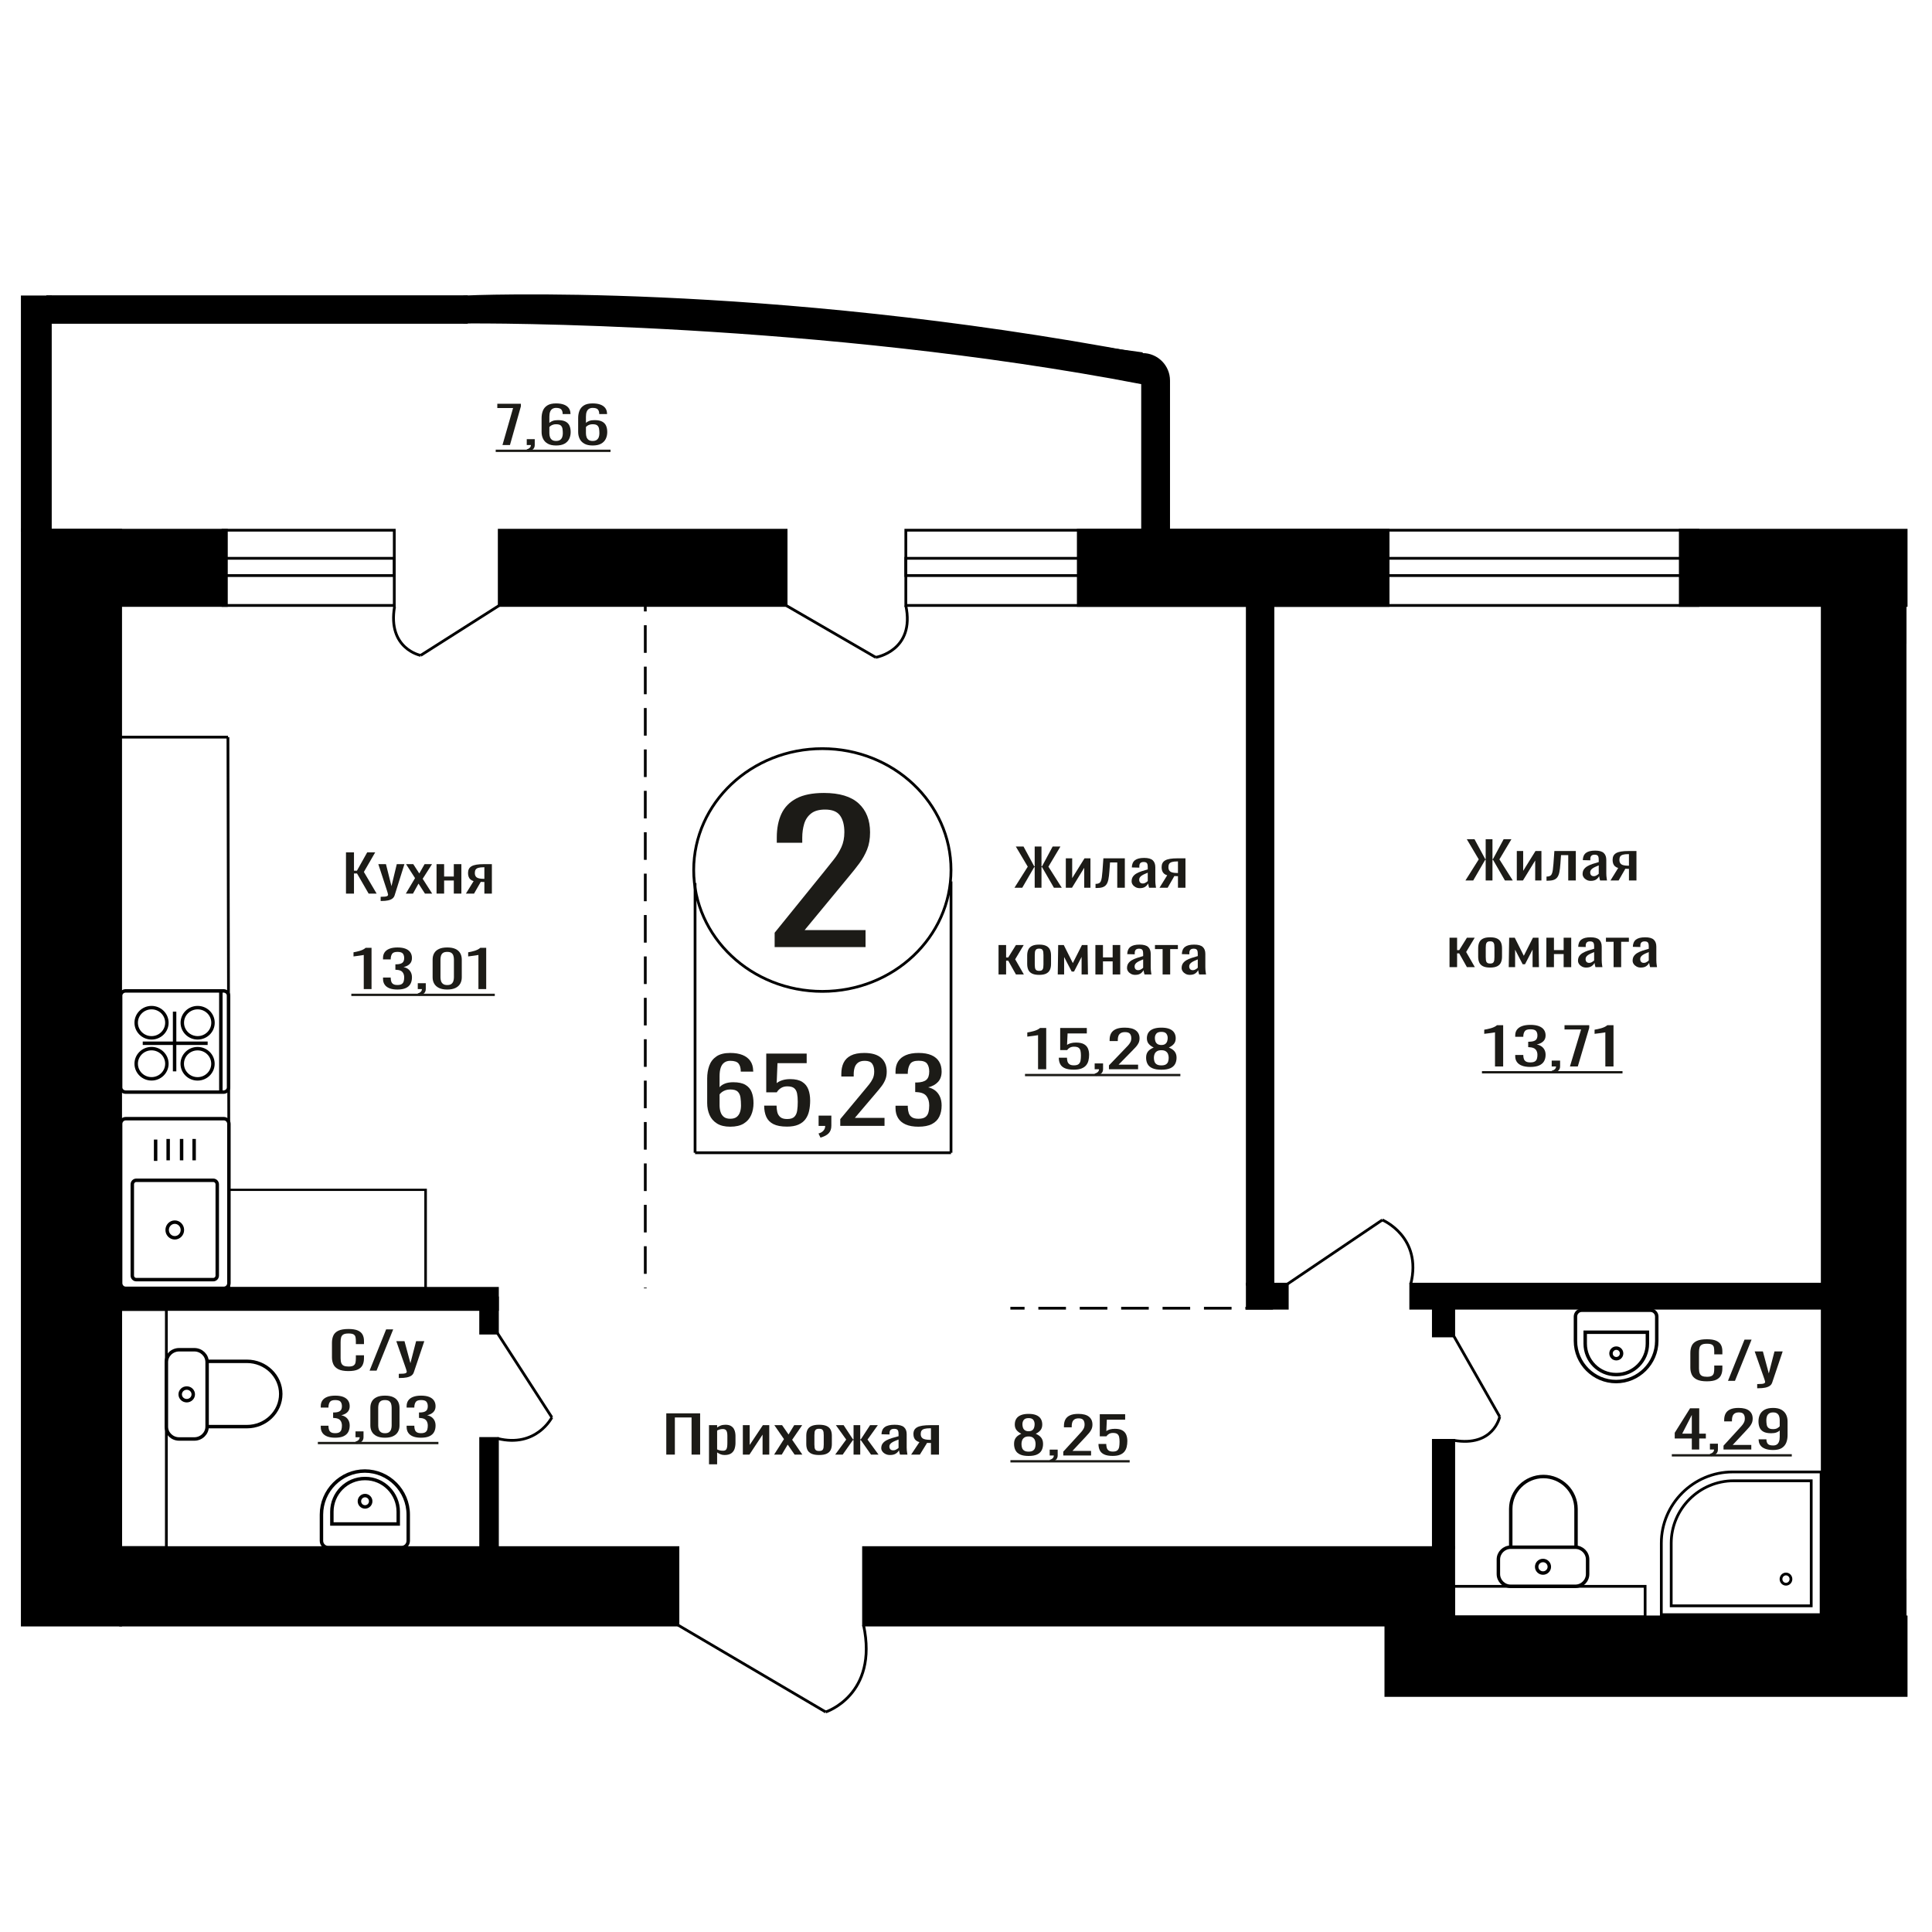 <?xml version="1.0" encoding="UTF-8"?>
<!DOCTYPE svg PUBLIC "-//W3C//DTD SVG 1.1//EN" "http://www.w3.org/Graphics/SVG/1.1/DTD/svg11.dtd">
<!-- Creator: CorelDRAW 2019 -->
<svg xmlns="http://www.w3.org/2000/svg" xml:space="preserve" width="140mm" height="140mm" version="1.1" style="shape-rendering:geometricPrecision; text-rendering:geometricPrecision; image-rendering:optimizeQuality; fill-rule:evenodd; clip-rule:evenodd"
viewBox="0 0 14000 14000"
 xmlns:xlink="http://www.w3.org/1999/xlink">
 <defs>
  <style type="text/css">
   <![CDATA[
    .str1 {stroke:black;stroke-width:25;stroke-miterlimit:22.926}
    .str0 {stroke:black;stroke-width:20;stroke-miterlimit:22.926}
    .str3 {stroke:black;stroke-width:20;stroke-miterlimit:22.926}
    .str2 {stroke:black;stroke-width:20;stroke-miterlimit:22.926;stroke-dasharray:200 100}
    .fil2 {fill:none}
    .fil3 {fill:black}
    .fil1 {fill:#1C1B17}
    .fil0 {fill:#1C1B17;fill-rule:nonzero}
   ]]>
  </style>
 </defs>
 <g id="Слой_x0020_1">
  <path class="fil0" d="M7522.13 7748.26l0 -247.3c-0.37,0.24 -4.52,0.98 -12.45,2.21 -7.92,1.23 -16.86,2.46 -26.81,3.69 -9.95,1.23 -18.8,2.34 -26.55,3.32 -7.73,0.99 -11.79,1.48 -12.16,1.48l0 -29.9c6.28,-0.98 13.56,-2.34 21.84,-4.06 8.3,-1.72 16.78,-3.81 25.44,-6.27 8.66,-2.46 16.95,-5.54 24.88,-9.23 7.92,-3.69 14.65,-8 20.18,-12.92l44.79 0 0 298.98 -59.16 0z"/>
  <path id="1" class="fil0" d="M7780.9 7751.21c-26.9,0 -48.28,-3.44 -64.13,-10.33 -15.85,-6.89 -27.19,-16.86 -34,-29.9 -6.84,-13.04 -10.24,-28.54 -10.24,-46.51l59.16 0c0,8.86 1.11,17.53 3.33,26.02 2.2,8.49 6.9,15.51 14.09,21.04 7.19,5.54 18.16,8.31 32.9,8.31 16.22,0 27.83,-3.14 34.84,-9.41 7,-6.28 11.42,-14.77 13.26,-25.47 1.84,-10.71 2.77,-22.83 2.77,-36.36 0,-13.53 -1.11,-25.04 -3.31,-34.51 -2.21,-9.48 -6.83,-16.73 -13.82,-21.78 -7.02,-5.04 -18.07,-7.57 -33.19,-7.57 -12.16,0 -22.48,2.53 -30.96,7.57 -8.48,5.05 -14.74,10.77 -18.8,17.16l-50.32 0 0 -160.19 192.98 0 0 39.5 -139.33 0 -3.88 82.68c7.37,-5.17 16.49,-9.23 27.36,-12.18 10.88,-2.96 23.33,-4.43 37.34,-4.43 24.32,0 43.39,3.81 57.22,11.44 13.83,7.63 23.59,18.09 29.3,31.37 5.72,13.29 8.57,28.55 8.57,45.77 0,15.26 -1.65,29.47 -4.97,42.63 -3.31,13.17 -9.13,24.61 -17.41,34.33 -8.3,9.72 -19.64,17.29 -34.01,22.7 -14.38,5.42 -32.62,8.12 -54.75,8.12z"/>
  <path id="2" class="fil0" d="M7941.27 7796.61l-9.41 -16.98c9.96,-2.21 17.79,-6.09 23.5,-11.62 5.72,-5.54 8.57,-12.12 8.57,-19.75l-31.52 0 0 -42.45 60.84 0 0 41.71c0,13.04 -4.24,23.44 -12.72,31.19 -8.48,7.75 -21.57,13.72 -39.26,17.9z"/>
  <path id="3" class="fil0" d="M8035.81 7748.26l0 -28.05 113.91 -118.49c8.48,-8.86 16.31,-17.1 23.5,-24.73 7.19,-7.63 13.08,-15.68 17.69,-24.17 4.6,-8.49 6.91,-18.27 6.91,-29.35 0,-13.78 -3.31,-24.61 -9.95,-32.48 -6.64,-7.87 -18.24,-11.81 -34.84,-11.81 -14.01,0 -24.89,2.58 -32.62,7.75 -7.74,5.17 -13.09,11.93 -16.04,20.3 -2.95,8.37 -4.42,17.35 -4.42,26.95l0 9.96 -59.16 0 0 -10.33c0,-17.97 3.58,-33.41 10.78,-46.33 7.19,-12.92 18.8,-22.94 34.84,-30.08 16.03,-7.13 37.32,-10.7 63.86,-10.7 36.12,0 63.04,6.83 80.73,20.48 17.69,13.66 26.54,32.55 26.54,56.66 0,12.8 -2.3,23.99 -6.92,33.59 -4.6,9.6 -10.59,18.58 -17.96,26.95 -7.37,8.36 -15.49,16.97 -24.33,25.83l-102.85 104.83 141.55 0 0 33.22 -211.22 0z"/>
  <path id="4" class="fil0" d="M8415.68 7751.58c-26.92,0 -48.48,-3.57 -64.7,-10.7 -16.23,-7.14 -27.93,-17.29 -35.12,-30.45 -7.19,-13.17 -10.77,-28.61 -10.77,-46.33 0,-10.09 1.29,-18.94 3.87,-26.57 2.57,-7.63 6.35,-14.34 11.34,-20.12 4.97,-5.78 10.87,-10.83 17.69,-15.13 6.81,-4.31 14.28,-8.18 22.39,-11.63 -14.75,-6.64 -26.72,-15.32 -35.95,-26.02 -9.21,-10.71 -13.81,-24.3 -13.81,-40.79 0,-15.75 3.68,-29.4 11.06,-40.97 7.37,-11.57 18.89,-20.49 34.55,-26.76 15.67,-6.28 35.48,-9.41 59.45,-9.41 23.95,0 43.59,3.13 58.88,9.41 15.3,6.27 26.64,15.19 34.01,26.76 7.37,11.57 11.05,25.22 11.05,40.97 0,16.73 -4.5,30.39 -13.54,40.97 -9.03,10.58 -21.1,19.2 -36.22,25.84 8.1,3.45 15.58,7.32 22.4,11.63 6.81,4.3 12.71,9.35 17.69,15.13 4.97,5.78 8.85,12.49 11.61,20.12 2.77,7.63 4.15,16.48 4.15,26.57 0,17.72 -3.6,33.16 -10.79,46.33 -7.19,13.16 -18.8,23.31 -34.83,30.45 -16.04,7.13 -37.51,10.7 -64.41,10.7zm0 -31.37c14.36,0 25.43,-2.46 33.16,-7.38 7.75,-4.93 13.01,-11.57 15.76,-19.94 2.77,-8.36 4.15,-17.71 4.15,-28.05 0,-9.35 -1.56,-18.15 -4.7,-26.39 -3.13,-8.24 -8.57,-15.01 -16.3,-20.3 -7.75,-5.29 -18.44,-7.94 -32.07,-7.94 -13.65,0 -24.42,2.59 -32.36,7.75 -7.93,5.17 -13.54,11.88 -16.85,20.12 -3.33,8.24 -4.99,17.16 -4.99,26.76 0,10.34 1.48,19.69 4.43,28.05 2.95,8.37 8.39,15.01 16.32,19.94 7.92,4.92 19.07,7.38 33.45,7.38zm0 -147.65c12.52,-0.24 22.02,-2.83 28.47,-7.75 6.45,-4.92 10.97,-11.26 13.55,-19.01 2.57,-7.75 3.86,-15.81 3.86,-24.17 0,-12.31 -3.31,-22.77 -9.95,-31.38 -6.63,-8.61 -18.62,-12.92 -35.93,-12.92 -17.34,0 -29.5,4.31 -36.5,12.92 -7.01,8.61 -10.51,19.07 -10.51,31.38 0,8.36 1.29,16.42 3.88,24.17 2.58,7.75 7.28,14.09 14.09,19.01 6.82,4.92 16.5,7.51 29.04,7.75z"/>
  <polygon id="5" class="fil1" points="7427.58,7781.82 8553.36,7781.82 8553.36,7798.6 7427.58,7798.6 "/>
  <path class="fil0" d="M5613.37 6862.85l0 -103.88 355.19 -438.76c26.44,-32.8 50.86,-63.33 73.27,-91.58 22.42,-28.25 40.81,-58.09 55.18,-89.53 14.37,-31.43 21.56,-67.66 21.56,-108.66 0,-51.03 -10.35,-91.13 -31.05,-120.28 -20.68,-29.16 -56.89,-43.74 -108.62,-43.74 -43.67,0 -77.59,9.56 -101.72,28.7 -24.15,19.14 -40.81,44.19 -50.01,75.18 -9.19,30.98 -13.79,64.24 -13.79,99.78l0 36.9 -184.5 0 0 -38.27c0,-66.52 11.22,-123.7 33.63,-171.54 22.42,-47.84 58.62,-84.97 108.63,-111.4 50,-26.42 116.38,-39.64 199.14,-39.64 112.65,0 196.56,25.29 251.74,75.86 55.18,50.58 82.76,120.51 82.76,209.82 0,47.38 -7.19,88.84 -21.55,124.38 -14.37,35.54 -33.05,68.8 -56.04,99.78 -22.99,30.98 -48.27,62.87 -75.86,95.68l-320.71 388.18 441.4 0 0 123.02 -658.65 0z"/>
  <polygon class="fil0" points="4828.15,10540.57 4828.15,10241.59 5073.4,10241.59 5073.4,10540.57 5011.27,10540.57 5011.27,10271.49 4890.29,10271.49 4890.29,10540.57 "/>
  <path id="1" class="fil0" d="M5137.72 10610.7l0 -283.48 58.85 0 0 16.98c6.95,-5.41 15.39,-10.09 25.29,-14.02 9.89,-3.94 21.62,-5.91 35.19,-5.91 16.49,0 29.6,2.89 39.31,8.68 9.71,5.78 16.95,13.04 21.72,21.77 4.77,8.74 7.88,17.6 9.34,26.58 1.48,8.98 2.21,16.67 2.21,23.07l0 51.67c0,15.01 -2.21,29.23 -6.6,42.64 -4.4,13.41 -12.37,24.23 -23.91,32.48 -11.56,8.24 -27.77,12.36 -48.67,12.36 -11.37,0 -21.45,-1.9 -30.24,-5.72 -8.81,-3.81 -16.69,-8.18 -23.64,-13.1l0 86 -58.85 0zm101.18 -98.18c10.27,0 17.6,-2.52 21.99,-7.57 4.41,-5.04 7.15,-11.87 8.25,-20.48 1.11,-8.62 1.66,-18.09 1.66,-28.43l0 -51.67c0,-8.86 -0.75,-17.04 -2.21,-24.55 -1.46,-7.5 -4.58,-13.47 -9.34,-17.9 -4.76,-4.43 -12.29,-6.64 -22.55,-6.64 -7.7,0 -15.03,1.1 -21.99,3.32 -6.97,2.21 -13.02,4.8 -18.14,7.75l0 136.57c5.49,2.71 11.72,4.98 18.69,6.83 6.96,1.84 14.84,2.77 23.64,2.77z"/>
  <polygon id="2" class="fil0" points="5382.96,10540.57 5382.96,10327.22 5432.44,10327.22 5432.44,10470.81 5528.13,10327.22 5574.31,10327.22 5574.31,10540.57 5525.92,10540.57 5525.92,10395.88 5430.79,10540.57 "/>
  <polygon id="3" class="fil0" points="5609.49,10540.57 5680.98,10428.36 5611.15,10327.22 5667.23,10327.22 5713.96,10394.77 5755.21,10327.22 5812.94,10327.22 5740.36,10433.16 5814.04,10540.57 5757.95,10540.57 5707.92,10468.22 5665.03,10540.57 "/>
  <path id="4" class="fil0" d="M5935.55 10543.52c-23.46,0 -41.96,-3.2 -55.53,-9.59 -13.56,-6.4 -23.18,-15.51 -28.87,-27.32 -5.68,-11.81 -8.52,-25.71 -8.52,-41.71l0 -62.01c0,-15.99 2.84,-29.9 8.52,-41.71 5.69,-11.81 15.31,-20.91 28.87,-27.31 13.57,-6.4 32.07,-9.6 55.53,-9.6 23.47,0 41.88,3.2 55.27,9.6 13.38,6.4 22.91,15.5 28.59,27.31 5.67,11.81 8.52,25.72 8.52,41.71l0 62.01c0,16 -2.85,29.9 -8.52,41.71 -5.68,11.81 -15.21,20.92 -28.59,27.32 -13.39,6.39 -31.8,9.59 -55.27,9.59zm0 -29.16c11.37,0 19.34,-2.21 23.93,-6.64 4.57,-4.43 7.33,-10.27 8.24,-17.53 0.92,-7.26 1.38,-14.83 1.38,-22.7l0 -66.81c0,-8.12 -0.46,-15.75 -1.38,-22.89 -0.91,-7.13 -3.67,-12.98 -8.24,-17.53 -4.59,-4.55 -12.56,-6.83 -23.93,-6.83 -11.36,0 -19.42,2.28 -24.19,6.83 -4.76,4.55 -7.61,10.4 -8.52,17.53 -0.92,7.14 -1.37,14.77 -1.37,22.89l0 66.81c0,7.87 0.45,15.44 1.37,22.7 0.91,7.26 3.76,13.1 8.52,17.53 4.77,4.43 12.83,6.64 24.19,6.64z"/>
  <polygon id="5" class="fil0" points="6052.14,10540.57 6131.87,10431.68 6057.08,10327.22 6113.17,10327.22 6180.8,10429.84 6185.2,10429.84 6185.2,10327.22 6233.58,10327.22 6233.58,10429.84 6237.99,10429.84 6305.07,10327.22 6361.16,10327.22 6286.38,10431.68 6366.1,10540.57 6311.67,10540.57 6237.99,10435.74 6233.58,10435.74 6233.58,10540.57 6185.2,10540.57 6185.2,10435.74 6180.25,10435.74 6106.57,10540.57 "/>
  <path id="6" class="fil0" d="M6449.67 10543.52c-12.46,0 -23.46,-2.4 -32.99,-7.19 -9.54,-4.8 -17.04,-10.96 -22.54,-18.46 -5.5,-7.51 -8.25,-15.44 -8.25,-23.81 0,-13.29 3.3,-24.48 9.9,-33.59 6.6,-9.1 15.67,-16.79 27.22,-23.07 11.54,-6.27 24.92,-11.75 40.13,-16.42 15.21,-4.68 31.26,-9.23 48.12,-13.66l0 -15.13c0,-8.61 -0.73,-15.75 -2.21,-21.41 -1.46,-5.66 -4.48,-9.91 -9.07,-12.73 -4.57,-2.83 -11.45,-4.25 -20.62,-4.25 -8.05,0 -14.56,1.23 -19.51,3.69 -4.95,2.46 -8.52,5.97 -10.73,10.52 -2.2,4.55 -3.29,9.91 -3.29,16.06l0 10.7 -58.29 -1.47c0.73,-23.63 8.8,-41.04 24.19,-52.23 15.41,-11.2 39.23,-16.8 71.49,-16.8 31.52,0 53.88,5.78 67.08,17.35 13.2,11.57 19.79,28.3 19.79,50.2l0 97.44c0,6.65 0.28,13.05 0.83,19.2 0.55,6.15 1.28,11.87 2.19,17.16 0.92,5.29 1.74,10.27 2.49,14.95l-53.9 0c-1.1,-3.94 -2.47,-8.92 -4.13,-14.95 -1.63,-6.03 -2.83,-11.5 -3.56,-16.42 -3.68,8.36 -10.72,16.17 -21.18,23.43 -10.44,7.26 -24.83,10.89 -43.16,10.89zm23.09 -33.96c5.87,0 11.37,-1.1 16.51,-3.32 5.13,-2.21 9.71,-4.73 13.74,-7.56 4.03,-2.83 6.79,-5.11 8.25,-6.83l0 -60.54c-9.16,3.45 -17.77,6.89 -25.85,10.34 -8.06,3.44 -15.12,7.07 -21.17,10.89 -6.04,3.81 -10.81,8.12 -14.3,12.92 -3.47,4.79 -5.21,10.27 -5.21,16.42 0,8.61 2.38,15.38 7.15,20.3 4.75,4.92 11.72,7.38 20.88,7.38z"/>
  <path id="7" class="fil0" d="M6602.53 10540.57l59.93 -90.43c-10.26,-2.71 -18.59,-6.77 -25.01,-12.18 -6.42,-5.42 -11.08,-12.06 -14.02,-19.93 -2.93,-7.88 -4.41,-16.74 -4.41,-26.58 0,-11.32 2.21,-21.04 6.6,-29.16 4.41,-8.12 11.37,-14.76 20.9,-19.93 9.54,-5.17 22.18,-8.98 37.94,-11.44 15.76,-2.47 35.19,-3.7 58.28,-3.7l61.58 0 0 213.35 -58.27 0 0 -84.16c-5.87,0 -10.82,-0.06 -14.85,-0.18 -4.03,-0.12 -8.44,-0.31 -13.2,-0.56l-52.23 84.9 -63.24 0zm136.92 -107.04c0.73,0 1.92,0 3.57,0 1.66,0 2.66,0 3.03,0l0 -83.79c-0.37,0 -1.37,0 -3.03,0 -1.65,0 -2.66,0 -3.02,0 -17.24,0 -30.88,1.42 -40.97,4.24 -10.08,2.83 -17.13,7.26 -21.17,13.29 -4.03,6.03 -6.04,14.09 -6.04,24.18 0,14.03 4.67,24.48 14.01,31.37 9.36,6.89 27.22,10.46 53.62,10.71z"/>
  <ellipse class="fil2 str0" cx="5959.08" cy="6304.49" rx="932.28" ry="879.48"/>
  <line class="fil2 str0" x1="5036.69" y1="6399.23" x2="5036.69" y2= "8353.23" />
  <line class="fil2 str0" x1="6891.38" y1="6387.13" x2="6891.38" y2= "8353.22" />
  <line class="fil2 str0" x1="5036.69" y1="8353.22" x2="6891.38" y2= "8353.22" />
  <path class="fil0" d="M5291.52 8164.5c-39.17,0 -71.06,-7.65 -95.69,-22.96 -24.63,-15.31 -42.67,-36.02 -54.14,-62.11 -11.47,-26.09 -17.21,-55.09 -17.21,-87.01l0 -176.61c0,-34.07 5.04,-65.12 15.12,-93.15 10.07,-28.04 27.27,-50.46 51.61,-67.28 24.34,-16.82 57.78,-25.23 100.31,-25.23 35.25,0 65.04,4.96 89.4,14.88 24.34,9.91 43.07,24.36 56.23,43.34 13.14,18.98 20.01,42.05 20.56,69.22 0,0.86 0.15,2.05 0.42,3.56 0.29,1.51 0.43,2.91 0.43,4.2l-90.66 0c0,-25.44 -5.32,-44.85 -15.94,-58.22 -10.64,-13.37 -30.78,-20.05 -60.44,-20.05 -16.23,0 -30.22,3.98 -41.97,11.96 -11.75,7.98 -20.57,20.17 -26.45,36.55 -5.86,16.39 -8.81,37.53 -8.81,63.4l0 79.57c8.96,-10.78 21.68,-19.51 38.2,-26.2 16.51,-6.68 36.78,-10.02 60.85,-10.02 37.49,0 66.88,6.25 88.13,18.76 21.26,12.5 36.38,30.08 45.33,52.72 8.96,22.64 13.43,49.27 13.43,79.9 0,31.48 -5.59,60.16 -16.79,86.04 -11.18,25.87 -29.1,46.47 -53.71,61.78 -24.63,15.31 -57.37,22.96 -98.21,22.96zm0 -57.57c20.14,0 35.81,-4.42 47.01,-13.27 11.18,-8.84 19.16,-20.59 23.91,-35.25 4.76,-14.67 7.14,-30.62 7.14,-47.87 0,-20.71 -1.26,-39.9 -3.78,-57.58 -2.52,-17.68 -9.09,-31.81 -19.72,-42.37 -10.64,-10.57 -28.82,-15.85 -54.56,-15.85 -12.31,0 -23.51,1.72 -33.58,5.17 -10.07,3.45 -18.75,7.87 -26.01,13.26 -7.28,5.39 -13.16,11.11 -17.64,17.15l0 78.27c0,17.69 2.38,34.08 7.14,49.17 4.76,15.1 12.73,27.06 23.92,35.9 11.19,8.85 26.58,13.27 46.17,13.27z"/>
  <path id="1" class="fil0" d="M5701.97 8163.86c-40.85,0 -73.31,-6.04 -97.37,-18.12 -24.06,-12.07 -41.27,-29.54 -51.62,-52.4 -10.36,-22.86 -15.52,-50.03 -15.52,-81.51l89.81 0c0,15.53 1.67,30.73 5.04,45.61 3.34,14.88 10.48,27.17 21.39,36.87 10.91,9.71 27.56,14.56 49.95,14.56 24.62,0 42.25,-5.5 52.88,-16.5 10.64,-11 17.34,-25.88 20.15,-44.64 2.79,-18.76 4.19,-40 4.19,-63.72 0,-23.72 -1.68,-43.88 -5.04,-60.49 -3.36,-16.6 -10.35,-29.32 -20.98,-38.16 -10.64,-8.84 -27.43,-13.27 -50.37,-13.27 -18.46,0 -34.13,4.43 -47,13.27 -12.86,8.84 -22.39,18.86 -28.54,30.08l-76.38 0 0 -280.77 292.94 0 0 69.23 -211.52 0 -5.88 144.91c11.2,-9.06 25.04,-16.18 41.56,-21.35 16.5,-5.18 35.38,-7.77 56.65,-7.77 36.94,0 65.9,6.69 86.88,20.06 20.98,13.37 35.81,31.7 44.49,54.99 8.67,23.29 13,50.03 13,80.21 0,26.74 -2.52,51.65 -7.55,74.72 -5.04,23.08 -13.85,43.13 -26.44,60.17 -12.59,17.03 -29.79,30.29 -51.62,39.78 -21.82,9.49 -49.52,14.24 -83.1,14.24z"/>
  <path id="2" class="fil0" d="M5945.38 8243.43l-14.26 -29.76c15.1,-3.88 27,-10.68 35.66,-20.38 8.69,-9.7 13.02,-21.24 13.02,-34.61l-47.85 0 0 -74.4 92.33 0 0 73.11c0,22.85 -6.43,41.08 -19.3,54.66 -12.87,13.59 -32.73,24.04 -59.6,31.38z"/>
  <path id="3" class="fil0" d="M6088.9 8158.68l0 -49.17 172.92 -207.66c12.87,-15.52 24.76,-29.97 35.67,-43.34 10.91,-13.37 19.86,-27.49 26.86,-42.37 7,-14.88 10.49,-32.03 10.49,-51.43 0,-24.16 -5.03,-43.13 -15.1,-56.93 -10.08,-13.8 -27.7,-20.7 -52.88,-20.7 -21.27,0 -37.77,4.52 -49.53,13.58 -11.74,9.06 -19.86,20.92 -24.34,35.58 -4.48,14.66 -6.71,30.41 -6.71,47.23l0 17.46 -89.81 0 0 -18.11c0,-31.48 5.45,-58.55 16.36,-81.19 10.91,-22.64 28.54,-40.22 52.89,-52.72 24.34,-12.51 56.64,-18.76 96.94,-18.76 54.84,0 95.69,11.96 122.55,35.9 26.86,23.94 40.29,57.04 40.29,99.3 0,22.43 -3.5,42.05 -10.5,58.87 -6.99,16.82 -16.09,32.56 -27.27,47.23 -11.2,14.66 -23.51,29.76 -36.94,45.28l-156.11 183.73 214.87 0 0 58.22 -320.65 0z"/>
  <path id="4" class="fil0" d="M6655.49 8164.5c-36.94,0 -67.71,-5.39 -92.33,-16.17 -24.62,-10.78 -43.09,-26.31 -55.4,-46.58 -12.31,-20.27 -18.46,-44.21 -18.46,-71.81l0 -17.46 88.97 0c0,1.72 0,3.55 0,5.49 0,1.95 0,3.99 0,6.15 0.55,15.53 2.93,29.54 7.13,42.05 4.19,12.51 11.76,22.43 22.67,29.76 10.91,7.33 26.71,11 47.42,11 21.83,0 38.33,-3.99 49.53,-11.97 11.18,-7.98 18.73,-19.3 22.65,-33.96 3.92,-14.67 5.88,-31.49 5.88,-50.46 0,-27.61 -6.58,-50.14 -19.72,-67.61 -13.16,-17.46 -36.24,-27.06 -69.25,-28.79 -1.69,-0.43 -3.78,-0.64 -6.29,-0.64 -2.53,0 -4.62,0 -6.31,0l0 -69.22c1.69,0 3.65,0 5.88,0 2.24,0 4.2,0 5.88,0 31.89,-0.87 54.84,-7.33 68.83,-19.41 13.99,-12.08 20.98,-32.13 20.98,-60.16 0,-23.72 -5.18,-42.7 -15.53,-56.93 -10.36,-14.24 -30.92,-21.35 -61.7,-21.35 -30.77,0 -51.2,7.87 -61.26,23.61 -10.07,15.74 -15.68,35.91 -16.79,60.49 0,1.72 0,3.56 0,5.5 0,1.94 0,3.77 0,5.5l-88.97 0 0 -17.47c0,-28.03 6.15,-51.97 18.46,-71.81 12.31,-19.84 30.92,-35.15 55.82,-45.93 24.9,-10.78 55.82,-16.17 92.74,-16.17 37.5,0 68.56,5.39 93.18,16.17 24.62,10.78 43.08,26.2 55.4,46.25 12.31,20.06 18.46,44.1 18.46,72.14 0,31.48 -8.81,56.71 -26.44,75.69 -17.62,18.97 -41.26,31.91 -70.92,38.81 20.71,4.74 38.18,12.94 52.46,24.58 14.27,11.65 25.32,26.42 33.15,44.32 7.83,17.9 11.75,38.7 11.75,62.43 0,31.05 -5.59,58.11 -16.79,81.18 -11.18,23.08 -29.09,40.98 -53.71,53.7 -24.63,12.72 -57.08,19.08 -97.37,19.08z"/>
  <path class="fil0" d="M7453.63 10550.43c-25.66,0 -46.2,-3.57 -61.66,-10.7 -15.46,-7.14 -26.6,-17.29 -33.46,-30.45 -6.85,-13.17 -10.26,-28.61 -10.26,-46.33 0,-10.09 1.23,-18.94 3.68,-26.57 2.46,-7.63 6.06,-14.34 10.81,-20.12 4.74,-5.78 10.36,-10.83 16.86,-15.13 6.49,-4.31 13.6,-8.18 21.34,-11.63 -14.06,-6.64 -25.47,-15.32 -34.26,-26.02 -8.78,-10.71 -13.16,-24.3 -13.16,-40.79 0,-15.75 3.51,-29.4 10.53,-40.97 7.03,-11.57 18,-20.49 32.93,-26.76 14.94,-6.28 33.81,-9.41 56.65,-9.41 22.82,0 41.54,3.13 56.11,9.41 14.57,6.27 25.38,15.19 32.4,26.76 7.03,11.57 10.54,25.22 10.54,40.97 0,16.73 -4.3,30.39 -12.91,40.97 -8.6,10.58 -20.11,19.2 -34.51,25.84 7.72,3.45 14.84,7.32 21.34,11.63 6.49,4.3 12.12,9.35 16.86,15.13 4.74,5.78 8.43,12.49 11.06,20.12 2.64,7.63 3.95,16.48 3.95,26.57 0,17.72 -3.42,33.16 -10.27,46.33 -6.86,13.16 -17.92,23.31 -33.19,30.45 -15.29,7.13 -35.75,10.7 -61.38,10.7zm0 -31.37c13.69,0 24.23,-2.46 31.6,-7.38 7.38,-4.93 12.39,-11.57 15.02,-19.94 2.64,-8.36 3.95,-17.71 3.95,-28.05 0,-9.35 -1.48,-18.15 -4.48,-26.39 -2.98,-8.24 -8.17,-15.01 -15.53,-20.3 -7.38,-5.29 -17.57,-7.94 -30.56,-7.94 -13.01,0 -23.27,2.59 -30.84,7.75 -7.55,5.17 -12.9,11.88 -16.06,20.12 -3.16,8.24 -4.75,17.16 -4.75,26.76 0,10.34 1.41,19.69 4.23,28.05 2.81,8.37 7.99,15.01 15.54,19.94 7.55,4.92 18.17,7.38 31.88,7.38zm0 -147.65c11.93,-0.24 20.98,-2.83 27.13,-7.75 6.14,-4.92 10.45,-11.26 12.91,-19.01 2.45,-7.75 3.68,-15.81 3.68,-24.17 0,-12.31 -3.16,-22.77 -9.48,-31.38 -6.32,-8.61 -17.74,-12.92 -34.24,-12.92 -16.52,0 -28.11,4.31 -34.78,12.92 -6.68,8.61 -10.02,19.07 -10.02,31.38 0,8.36 1.23,16.42 3.7,24.17 2.45,7.75 6.94,14.09 13.43,19.01 6.5,4.92 15.72,7.51 27.67,7.75z"/>
  <path id="1" class="fil0" d="M7614.86 10595.46l-8.97 -16.98c9.5,-2.21 16.96,-6.09 22.4,-11.62 5.45,-5.54 8.17,-12.12 8.17,-19.75l-30.04 0 0 -42.45 57.97 0 0 41.71c0,13.04 -4.04,23.44 -12.12,31.19 -8.08,7.75 -20.55,13.72 -37.41,17.9z"/>
  <path id="2" class="fil0" d="M7704.94 10547.11l0 -28.05 108.55 -118.49c8.08,-8.86 15.54,-17.1 22.4,-24.73 6.85,-7.63 12.46,-15.68 16.85,-24.17 4.39,-8.49 6.58,-18.27 6.58,-29.35 0,-13.78 -3.15,-24.61 -9.47,-32.48 -6.33,-7.87 -17.39,-11.81 -33.21,-11.81 -13.34,0 -23.71,2.58 -31.07,7.75 -7.38,5.17 -12.48,11.93 -15.29,20.3 -2.81,8.37 -4.21,17.35 -4.21,26.95l0 9.96 -56.37 0 0 -10.33c0,-17.97 3.41,-33.41 10.26,-46.33 6.85,-12.92 17.92,-22.94 33.2,-30.08 15.28,-7.13 35.56,-10.7 60.86,-10.7 34.41,0 60.06,6.83 76.92,20.48 16.86,13.66 25.3,32.55 25.3,56.66 0,12.8 -2.2,23.99 -6.6,33.59 -4.38,9.6 -10.09,18.58 -17.11,26.95 -7.03,8.36 -14.76,16.97 -23.19,25.83l-98 104.83 134.88 0 0 33.22 -201.28 0z"/>
  <path id="3" class="fil0" d="M8063.22 10550.06c-25.63,0 -46,-3.44 -61.11,-10.33 -15.1,-6.89 -25.91,-16.86 -32.4,-29.9 -6.51,-13.04 -9.75,-28.54 -9.75,-46.51l56.37 0c0,8.86 1.06,17.53 3.17,26.02 2.1,8.49 6.58,15.51 13.43,21.04 6.85,5.54 17.3,8.31 31.35,8.31 15.46,0 26.52,-3.14 33.2,-9.41 6.67,-6.28 10.88,-14.77 12.63,-25.47 1.76,-10.71 2.65,-22.83 2.65,-36.36 0,-13.53 -1.06,-25.04 -3.16,-34.51 -2.11,-9.48 -6.51,-16.73 -13.17,-21.78 -6.69,-5.04 -17.22,-7.57 -31.62,-7.57 -11.59,0 -21.43,2.53 -29.51,7.57 -8.08,5.05 -14.04,10.77 -17.91,17.16l-47.95 0 0 -160.19 183.88 0 0 39.5 -132.76 0 -3.7 82.68c7.02,-5.17 15.71,-9.23 26.08,-12.18 10.36,-2.96 22.22,-4.43 35.57,-4.43 23.18,0 41.35,3.81 54.53,11.44 13.17,7.63 22.48,18.09 27.92,31.37 5.45,13.29 8.17,28.55 8.17,45.77 0,15.26 -1.57,29.47 -4.74,42.63 -3.16,13.17 -8.7,24.61 -16.59,34.33 -7.91,9.72 -18.71,17.29 -32.4,22.7 -13.71,5.42 -31.09,8.12 -52.18,8.12z"/>
  <polygon id="4" class="fil1" points="7321.9,10580.67 8186,10580.67 8186,10597.45 7321.9,10597.45 "/>
  <path class="fil2 str1" d="M986.91 7708.15c0,-60.44 49.8,-109.44 111.21,-109.44 61.43,0 111.22,49 111.22,109.44 0,60.45 -49.79,109.44 -111.22,109.44 -61.41,0 -111.21,-48.99 -111.21,-109.44zm333.68 0.27c0,-60.44 49.79,-109.44 111.21,-109.44 61.42,0 111.22,49 111.22,109.44 0,60.45 -49.8,109.45 -111.22,109.45 -61.42,0 -111.21,-49 -111.21,-109.45zm-333.68 -297.35c0,-60.44 49.8,-109.44 111.21,-109.44 61.43,0 111.22,49 111.22,109.44 0,60.45 -49.79,109.45 -111.22,109.45 -61.41,0 -111.21,-49 -111.21,-109.45zm334.13 0c0,-60.44 49.79,-109.44 111.22,-109.44 61.42,0 111.21,49 111.21,109.44 0,60.45 -49.79,109.45 -111.21,109.45 -61.43,0 -111.22,-49 -111.22,-109.45zm-410.35 -230.72l709 0c20.07,0 36.49,15.4 36.49,34.23l0 665.08c0,18.83 -16.42,34.23 -36.49,34.23l-709 0c-20.07,0 -36.49,-15.4 -36.49,-34.23l0 -665.08c0,-18.83 16.42,-34.23 36.49,-34.23zm123.67 379.4l470.35 0m-239.52 -228.99l0 432.72m335.14 -583.13l0 733.54"/>
  <path class="fil2 str1" d="M874.2 9298.08l0 -1154.03c0,-20.71 16.48,-37.65 36.62,-37.65l711.41 0c20.13,0 36.61,16.94 36.61,37.65l0 1154.03c0,20.71 -16.48,37.65 -36.61,37.65l-711.41 0c-20.14,0 -36.62,-16.94 -36.62,-37.65zm84.5 -54.88l0 -660.83c0,-16.25 12.92,-29.54 28.72,-29.54l558.19 0c15.8,0 28.73,13.29 28.73,29.54l0 660.83c0,16.25 -12.93,29.54 -28.73,29.54l-558.19 0c-15.8,0 -28.72,-13.29 -28.72,-29.54zm252.6 -330.41c0,-31.36 24.72,-56.78 55.22,-56.78 30.49,0 55.21,25.42 55.21,56.78 0,31.35 -24.72,56.77 -55.21,56.77 -30.5,0 -55.22,-25.42 -55.22,-56.77zm-83.59 -500.3l0 -154.75m90.85 150.45l0 -154.75m97.34 154.75l0 -154.75m90.85 154.75l0 -154.75"/>
  <path class="fil2 str1" d="M10947.38 11495.13l467.52 0c49.26,0 89.56,-40 89.56,-88.9l0 -105.68c0,-48.9 -40.3,-88.9 -89.56,-88.9l-467.52 0c-49.27,0 -89.57,40 -89.57,88.9l0 105.68c0,48.9 40.3,88.9 89.57,88.9zm0 -283.48l473.11 0 0 -277.53c0,-129.14 -106.45,-234.8 -236.55,-234.8l-0.01 0c-130.11,0 -236.55,105.66 -236.55,234.8l0 277.53zm233.75 187.24c25.32,0 45.85,-20.37 45.85,-45.5 0,-25.13 -20.53,-45.51 -45.85,-45.51 -25.31,0 -45.84,20.38 -45.84,45.51 0,25.13 20.53,45.5 45.84,45.5z"/>
  <path class="fil0" d="M12259.53 10503.92l0 -80.1 -123.83 0 0 -41.34 111.18 -177.54 66.38 0 0 183.82 47.95 0 0 35.06 -47.95 0 0 80.1 -53.73 0zm-69.56 -115.16l69.56 0 0 -135.83 -69.56 135.83z"/>
  <path id="1" class="fil0" d="M12399.15 10552.27l-8.96 -16.98c9.49,-2.21 16.95,-6.09 22.39,-11.62 5.46,-5.54 8.17,-12.12 8.17,-19.75l-30.04 0 0 -42.45 57.97 0 0 41.71c0,13.04 -4.04,23.44 -12.12,31.19 -8.08,7.75 -20.55,13.72 -37.41,17.9z"/>
  <path id="2" class="fil0" d="M12489.24 10503.92l0 -28.05 108.54 -118.49c8.08,-8.86 15.55,-17.1 22.4,-24.73 6.85,-7.63 12.46,-15.68 16.86,-24.17 4.38,-8.49 6.58,-18.27 6.58,-29.35 0,-13.78 -3.16,-24.61 -9.48,-32.48 -6.33,-7.87 -17.39,-11.81 -33.2,-11.81 -13.35,0 -23.71,2.58 -31.08,7.75 -7.38,5.17 -12.48,11.93 -15.29,20.3 -2.81,8.37 -4.21,17.35 -4.21,26.95l0 9.96 -56.37 0 0 -10.33c0,-17.97 3.41,-33.41 10.26,-46.33 6.86,-12.92 17.92,-22.94 33.21,-30.08 15.27,-7.13 35.55,-10.7 60.85,-10.7 34.42,0 60.07,6.83 76.92,20.48 16.86,13.66 25.3,32.55 25.3,56.66 0,12.8 -2.2,23.99 -6.6,33.59 -4.38,9.6 -10.09,18.58 -17.11,26.95 -7.02,8.36 -14.76,16.97 -23.18,25.83l-98.01 104.83 134.88 0 0 33.22 -201.27 0z"/>
  <path id="3" class="fil0" d="M12848.57 10507.24c-22.12,0 -41.01,-2.89 -56.64,-8.67 -15.63,-5.78 -27.48,-14.21 -35.56,-25.29 -8.08,-11.07 -12.29,-24.48 -12.65,-40.23 0,-0.49 0,-1.04 0,-1.66 0,-0.62 0,-1.17 0,-1.66l56.37 0c0,14.27 3.34,25.28 10.03,33.03 6.66,7.76 19.67,11.63 38.98,11.63 10.53,0 19.33,-2.27 26.35,-6.83 7.02,-4.55 12.29,-11.56 15.8,-21.04 3.51,-9.47 5.27,-21.47 5.27,-35.98l0 -45.41c-5.27,6.16 -13.09,11.14 -23.44,14.95 -10.36,3.82 -23.28,5.72 -38.73,5.72 -23.54,0 -41.98,-3.62 -55.32,-10.88 -13.35,-7.26 -22.74,-17.35 -28.2,-30.27 -5.44,-12.92 -8.16,-27.99 -8.16,-45.22 0,-18.21 3.51,-34.63 10.53,-49.27 7.03,-14.64 18.36,-26.27 33.99,-34.88 15.63,-8.62 36.09,-12.92 61.38,-12.92 24.6,0 44.61,4.36 60.07,13.1 15.46,8.74 26.78,20.49 33.99,35.25 7.19,14.76 10.79,31.25 10.79,49.46l0 100.4c0,19.19 -3.16,36.91 -9.48,53.15 -6.32,16.24 -17.03,29.22 -32.13,38.94 -15.12,9.72 -36.19,14.58 -63.24,14.58zm0 -151.33c12.29,0 22.31,-2.16 30.03,-6.46 7.73,-4.31 13.71,-9.05 17.92,-14.21l0 -44.3c0,-10.33 -1.4,-19.74 -4.21,-28.23 -2.81,-8.49 -7.74,-15.26 -14.76,-20.3 -7.02,-5.05 -16.69,-7.57 -28.98,-7.57 -12.29,0 -22.04,2.58 -29.23,7.75 -7.21,5.17 -12.31,11.87 -15.29,20.12 -2.98,8.24 -4.48,17.28 -4.48,27.13 0,11.81 0.8,22.76 2.38,32.85 1.57,10.09 5.8,18.14 12.63,24.17 6.86,6.03 18.19,9.05 33.99,9.05z"/>
  <polygon id="4" class="fil1" points="12114.63,10537.48 12983.98,10537.48 12983.98,10554.26 12114.63,10554.26 "/>
  <path class="fil2 str1" d="M2378.26 11214.52l531.09 0c26.89,0 48.89,-22.13 48.89,-49.19l0 -189.29c0,-174.03 -141.49,-316.41 -314.43,-316.41l-0.01 0c-172.94,0 -314.43,142.38 -314.43,316.41l0 189.29c0,27.06 21.99,49.19 48.89,49.19zm26.59 -171.18l480.97 0 0 -89.17c0,-132.12 -107.43,-240.23 -238.73,-240.23l-3.52 0c-131.29,0 -238.72,108.11 -238.72,240.23l0 89.17zm240.48 -123.54c22.6,0 40.91,-18.43 40.91,-41.17 0,-22.73 -18.31,-41.16 -40.91,-41.16 -22.59,0 -40.91,18.43 -40.91,41.16 0,22.74 18.32,41.17 40.91,41.17z"/>
  <line class="fil2 str0" x1="1651.71" y1="5341.54" x2="1658.85" y2= "8622.39" />
  <polygon class="fil0" points="7351.13,6433.07 7447.51,6280.26 7360.87,6134.09 7416.75,6134.09 7494.68,6278.41 7497.75,6278.41 7497.75,6134.09 7546.98,6134.09 7546.98,6278.41 7550.56,6278.41 7627.98,6134.09 7684.37,6134.09 7597.22,6280.26 7694.11,6433.07 7637.2,6433.07 7551.07,6283.58 7546.98,6283.58 7546.98,6433.07 7497.75,6433.07 7497.75,6283.58 7494.17,6283.58 7407.52,6433.07 "/>
  <polygon id="1" class="fil0" points="7723.33,6433.07 7723.33,6219.72 7769.48,6219.72 7769.48,6363.31 7858.69,6219.72 7901.75,6219.72 7901.75,6433.07 7856.63,6433.07 7856.63,6288.38 7767.93,6433.07 "/>
  <path id="2" class="fil0" d="M7938.65 6434.92l0 -29.9c10.27,0 18.38,-1.48 24.37,-4.43 5.97,-2.95 10.59,-7.94 13.83,-14.95 3.25,-7.01 5.74,-16.49 7.45,-28.42 1.7,-11.94 3.23,-26.89 4.61,-44.85l6.66 -92.65 155.35 0 0 213.35 -54.87 0 0 -183.45 -52.29 0 -4.61 62.75c-1.71,24.36 -4.18,44.54 -7.43,60.54 -3.25,15.99 -8.3,28.48 -15.13,37.46 -6.83,8.98 -15.97,15.32 -27.43,19.01 -11.45,3.69 -26.23,5.54 -44.35,5.54l-6.16 0z"/>
  <path id="3" class="fil0" d="M8259.61 6436.02c-11.63,0 -21.88,-2.4 -30.77,-7.19 -8.89,-4.8 -15.89,-10.96 -21.02,-18.46 -5.12,-7.51 -7.69,-15.44 -7.69,-23.81 0,-13.29 3.08,-24.48 9.24,-33.59 6.15,-9.1 14.61,-16.79 25.37,-23.07 10.77,-6.27 23.24,-11.75 37.42,-16.42 14.18,-4.68 29.14,-9.23 44.87,-13.66l0 -15.13c0,-8.61 -0.68,-15.75 -2.06,-21.41 -1.36,-5.66 -4.18,-9.91 -8.46,-12.73 -4.26,-2.83 -10.68,-4.25 -19.22,-4.25 -7.52,0 -13.59,1.23 -18.2,3.69 -4.61,2.46 -7.94,5.97 -10,10.52 -2.05,4.55 -3.07,9.91 -3.07,16.06l0 10.7 -54.35 -1.47c0.68,-23.63 8.21,-41.04 22.56,-52.23 14.36,-11.2 36.57,-16.8 66.66,-16.8 29.39,0 50.23,5.78 62.54,17.35 12.31,11.57 18.45,28.3 18.45,50.2l0 97.44c0,6.65 0.26,13.05 0.77,19.2 0.52,6.15 1.2,11.87 2.05,17.16 0.86,5.29 1.62,10.27 2.32,14.95l-50.26 0c-1.03,-3.94 -2.3,-8.92 -3.85,-14.95 -1.52,-6.03 -2.63,-11.5 -3.31,-16.42 -3.44,8.36 -10.01,16.17 -19.76,23.43 -9.73,7.26 -23.15,10.89 -40.23,10.89zm21.52 -33.96c5.48,0 10.6,-1.1 15.39,-3.32 4.78,-2.21 9.06,-4.73 12.81,-7.56 3.76,-2.83 6.33,-5.11 7.7,-6.83l0 -60.54c-8.55,3.45 -16.57,6.89 -24.1,10.34 -7.52,3.44 -14.1,7.07 -19.74,10.89 -5.64,3.81 -10.08,8.12 -13.33,12.92 -3.24,4.79 -4.87,10.27 -4.87,16.42 0,8.61 2.23,15.38 6.67,20.3 4.43,4.92 10.93,7.38 19.47,7.38z"/>
  <path id="4" class="fil0" d="M8402.13 6433.07l55.88 -90.43c-9.57,-2.71 -17.34,-6.77 -23.32,-12.18 -5.99,-5.42 -10.34,-12.06 -13.07,-19.93 -2.74,-7.88 -4.12,-16.74 -4.12,-26.58 0,-11.32 2.06,-21.04 6.16,-29.16 4.11,-8.12 10.6,-14.76 19.48,-19.93 8.89,-5.17 20.69,-8.98 35.38,-11.44 14.7,-2.47 32.81,-3.7 54.34,-3.7l57.42 0 0 213.35 -54.34 0 0 -84.16c-5.47,0 -10.08,-0.06 -13.85,-0.18 -3.75,-0.12 -7.86,-0.31 -12.3,-0.56l-48.7 84.9 -58.96 0zm127.66 -107.04c0.68,0 1.79,0 3.33,0 1.54,0 2.48,0 2.82,0l0 -83.79c-0.34,0 -1.28,0 -2.82,0 -1.54,0 -2.48,0 -2.82,0 -16.07,0 -28.79,1.42 -38.19,4.24 -9.41,2.83 -15.98,7.26 -19.74,13.29 -3.77,6.03 -5.64,14.09 -5.64,24.18 0,14.03 4.36,24.48 13.07,31.37 8.72,6.89 25.38,10.46 49.99,10.71z"/>
  <polygon id="5" class="fil0" points="7235.78,7061.29 7235.78,6847.94 7290.64,6847.94 7290.64,6938.01 7306.02,6938.01 7361.89,6847.94 7418.3,6847.94 7356.26,6951.3 7419.31,7061.29 7361.89,7061.29 7306.02,6961.63 7290.64,6961.63 7290.64,7061.29 "/>
  <path id="6" class="fil0" d="M7530.06 7064.24c-21.88,0 -39.13,-3.2 -51.78,-9.59 -12.64,-6.4 -21.62,-15.51 -26.92,-27.32 -5.29,-11.81 -7.95,-25.71 -7.95,-41.71l0 -62.01c0,-15.99 2.66,-29.9 7.95,-41.71 5.3,-11.81 14.28,-20.91 26.92,-27.31 12.65,-6.4 29.9,-9.6 51.78,-9.6 21.87,0 39.04,3.2 51.53,9.6 12.47,6.4 21.36,15.5 26.65,27.31 5.3,11.81 7.95,25.72 7.95,41.71l0 62.01c0,16 -2.65,29.9 -7.95,41.71 -5.29,11.81 -14.18,20.92 -26.65,27.32 -12.49,6.39 -29.66,9.59 -51.53,9.59zm0 -29.16c10.6,0 18.03,-2.21 22.31,-6.64 4.26,-4.43 6.83,-10.27 7.68,-17.53 0.86,-7.26 1.29,-14.83 1.29,-22.7l0 -66.81c0,-8.12 -0.43,-15.75 -1.29,-22.89 -0.85,-7.13 -3.42,-12.98 -7.68,-17.53 -4.28,-4.55 -11.71,-6.83 -22.31,-6.83 -10.6,0 -18.11,2.28 -22.56,6.83 -4.44,4.55 -7.1,10.4 -7.94,17.53 -0.87,7.14 -1.28,14.77 -1.28,22.89l0 66.81c0,7.87 0.41,15.44 1.28,22.7 0.84,7.26 3.5,13.1 7.94,17.53 4.45,4.43 11.96,6.64 22.56,6.64z"/>
  <polygon id="7" class="fil0" points="7664.89,7061.29 7667.97,6847.94 7708.47,6847.94 7774.1,6978.98 7840.23,6847.94 7880.73,6847.94 7883.8,7061.29 7837.66,7061.29 7837.66,6933.95 7782.81,7040.25 7765.89,7040.25 7711.03,6934.69 7711.03,7061.29 "/>
  <polygon id="8" class="fil0" points="7937.64,7061.29 7937.64,6847.94 7992.5,6847.94 7992.5,6937.64 8062.73,6937.64 8062.73,6847.94 8117.6,6847.94 8117.6,7061.29 8062.73,7061.29 8062.73,6966.43 7992.5,6966.43 7992.5,7061.29 "/>
  <path id="9" class="fil0" d="M8226.28 7064.24c-11.62,0 -21.87,-2.4 -30.76,-7.19 -8.89,-4.8 -15.89,-10.96 -21.02,-18.46 -5.12,-7.51 -7.69,-15.44 -7.69,-23.81 0,-13.29 3.08,-24.48 9.23,-33.59 6.16,-9.1 14.62,-16.79 25.38,-23.07 10.77,-6.27 23.24,-11.75 37.42,-16.42 14.18,-4.68 29.14,-9.23 44.86,-13.66l0 -15.13c0,-8.61 -0.68,-15.75 -2.05,-21.41 -1.36,-5.66 -4.18,-9.91 -8.46,-12.73 -4.26,-2.83 -10.68,-4.25 -19.22,-4.25 -7.52,0 -13.59,1.23 -18.2,3.69 -4.61,2.46 -7.94,5.97 -10,10.52 -2.06,4.55 -3.07,9.91 -3.07,16.06l0 10.7 -54.35 -1.47c0.68,-23.63 8.21,-41.04 22.56,-52.23 14.36,-11.2 36.57,-16.8 66.65,-16.8 29.39,0 50.24,5.78 62.55,17.35 12.31,11.57 18.44,28.3 18.44,50.2l0 97.44c0,6.65 0.27,13.05 0.78,19.2 0.52,6.15 1.2,11.87 2.04,17.16 0.87,5.29 1.63,10.27 2.32,14.95l-50.25 0c-1.03,-3.94 -2.3,-8.92 -3.85,-14.95 -1.52,-6.03 -2.64,-11.5 -3.32,-16.42 -3.43,8.36 -10,16.17 -19.75,23.43 -9.73,7.26 -23.15,10.89 -40.24,10.89zm21.53 -33.96c5.48,0 10.6,-1.1 15.39,-3.32 4.78,-2.21 9.06,-4.73 12.81,-7.56 3.76,-2.83 6.33,-5.11 7.69,-6.83l0 -60.54c-8.54,3.45 -16.57,6.89 -24.09,10.34 -7.52,3.44 -14.1,7.07 -19.74,10.89 -5.64,3.81 -10.09,8.12 -13.34,12.92 -3.23,4.79 -4.86,10.27 -4.86,16.42 0,8.61 2.22,15.38 6.67,20.3 4.43,4.92 10.93,7.38 19.47,7.38z"/>
  <polygon id="10" class="fil0" points="8424.69,7061.29 8424.69,6877.47 8369.32,6877.47 8369.32,6847.94 8535.43,6847.94 8535.43,6877.47 8479.55,6877.47 8479.55,7061.29 "/>
  <path id="11" class="fil0" d="M8622.07 7064.24c-11.62,0 -21.87,-2.4 -30.76,-7.19 -8.89,-4.8 -15.89,-10.96 -21.02,-18.46 -5.12,-7.51 -7.69,-15.44 -7.69,-23.81 0,-13.29 3.08,-24.48 9.23,-33.59 6.16,-9.1 14.62,-16.79 25.38,-23.07 10.77,-6.27 23.24,-11.75 37.42,-16.42 14.18,-4.68 29.14,-9.23 44.86,-13.66l0 -15.13c0,-8.61 -0.68,-15.75 -2.05,-21.41 -1.36,-5.66 -4.18,-9.91 -8.46,-12.73 -4.27,-2.83 -10.68,-4.25 -19.22,-4.25 -7.52,0 -13.59,1.23 -18.2,3.69 -4.61,2.46 -7.95,5.97 -10,10.52 -2.06,4.55 -3.07,9.91 -3.07,16.06l0 10.7 -54.35 -1.47c0.68,-23.63 8.21,-41.04 22.56,-52.23 14.36,-11.2 36.57,-16.8 66.65,-16.8 29.39,0 50.24,5.78 62.55,17.35 12.31,11.57 18.44,28.3 18.44,50.2l0 97.44c0,6.65 0.27,13.05 0.78,19.2 0.52,6.15 1.2,11.87 2.04,17.16 0.87,5.29 1.63,10.27 2.32,14.95l-50.25 0c-1.03,-3.94 -2.31,-8.92 -3.85,-14.95 -1.53,-6.03 -2.64,-11.5 -3.32,-16.42 -3.43,8.36 -10,16.17 -19.75,23.43 -9.73,7.26 -23.15,10.89 -40.24,10.89zm21.53 -33.96c5.47,0 10.6,-1.1 15.39,-3.32 4.78,-2.21 9.06,-4.73 12.81,-7.56 3.76,-2.83 6.33,-5.11 7.69,-6.83l0 -60.54c-8.54,3.45 -16.57,6.89 -24.1,10.34 -7.51,3.44 -14.09,7.07 -19.73,10.89 -5.64,3.81 -10.09,8.12 -13.34,12.92 -3.23,4.79 -4.86,10.27 -4.86,16.42 0,8.61 2.22,15.38 6.67,20.3 4.43,4.92 10.93,7.38 19.47,7.38z"/>
  <rect class="fil2 str0" x="1489.82" y="4045.74" width="1367.3" height="125.05"/>
  <rect class="fil3 str0" transform="matrix(-1.17668E-13 -1.152 -2.252 -1.23607E-13 3367.21 2334.38)" width="158.75" height="1336.15"/>
  <rect class="fil3 str0" x="6257.52" y="11214.53" width="4276.7" height="561.22"/>
  <path class="fil0" d="M12368.69 10009.59c-31.52,0 -55.98,-4.43 -73.4,-13.29 -17.41,-8.85 -29.51,-20.79 -36.29,-35.8 -6.79,-15.01 -10.17,-31.74 -10.17,-50.2l0 -105.56c0,-20.18 3.38,-37.78 10.17,-52.79 6.78,-15.01 18.88,-26.63 36.29,-34.88 17.42,-8.24 41.88,-12.36 73.4,-12.36 27.86,0 49.95,3.44 66.26,10.33 16.31,6.89 28.05,16.74 35.19,29.53 7.15,12.8 10.72,28.18 10.72,46.14l0 23.62 -58.83 0 0 -21.04c0,-11.07 -0.83,-20.85 -2.47,-29.34 -1.65,-8.49 -6.15,-15.07 -13.48,-19.75 -7.33,-4.67 -19.6,-7.01 -36.84,-7.01 -17.59,0 -30.42,2.52 -38.49,7.57 -8.06,5.04 -13.29,12.18 -15.66,21.4 -2.38,9.23 -3.58,20 -3.58,32.3l0 118.49c0,15.01 1.84,26.88 5.5,35.61 3.67,8.74 9.71,14.95 18.15,18.64 8.43,3.7 19.79,5.54 34.08,5.54 16.86,0 28.96,-2.52 36.29,-7.57 7.34,-5.04 11.92,-11.99 13.75,-20.85 1.83,-8.86 2.75,-19.19 2.75,-31.01l0 -22.14 58.83 0 0 22.14c0,18.21 -3.29,34.27 -9.89,48.17 -6.6,13.91 -17.97,24.73 -34.1,32.49 -16.12,7.75 -38.85,11.62 -68.18,11.62z"/>
  <polygon id="1" class="fil0" points="12521.54,10006.27 12641.42,9707.29 12692.56,9707.29 12572.13,10006.27 "/>
  <path id="2" class="fil0" d="M12733.24 10059.79l0 -30.27c14.3,0 25.67,-0.43 34.09,-1.29 8.43,-0.86 14.48,-2.46 18.16,-4.8 3.66,-2.33 5.49,-5.59 5.49,-9.78 0,-2.21 -1.28,-7.13 -3.85,-14.76 -2.57,-7.63 -5.32,-15.75 -8.24,-24.36l-63.79 -181.61 59.38 0 42.89 159.46 41.25 -159.46 59.37 0 -75.88 225.16c-3.29,10.34 -9.34,18.52 -18.14,24.55 -8.79,6.03 -20.07,10.39 -33.82,13.1 -13.74,2.71 -30.33,4.06 -49.76,4.06l-7.15 0z"/>
  <rect class="fil3 str0" x="161.55" y="2151.48" width="203.27" height="1690.6"/>
  <line class="fil2 str0" x1="1652.35" y1="5341.54" x2="870.95" y2= "5341.54" />
  <rect class="fil3 str0" x="3617.64" y="3842.07" width="2078.78" height="545.23"/>
  <line class="fil2 str0" x1="4912.75" y1="11775.74" x2="5983.14" y2= "12405.68" />
  <line class="fil2 str0" x1="9328.21" y1="9305.46" x2="10016.84" y2= "8840.11" />
  <path class="fil2 str0" d="M10016.84 8840.11c0,0 291.75,121.77 205.92,465.35"/>
  <path class="fil0" d="M2635.94 7167.2l0 -247.3c-0.36,0.24 -4.31,0.98 -11.86,2.21 -7.56,1.23 -16.08,2.46 -25.56,3.69 -9.47,1.23 -17.91,2.34 -25.29,3.32 -7.37,0.99 -11.23,1.48 -11.59,1.48l0 -29.9c5.98,-0.98 12.92,-2.34 20.81,-4.06 7.91,-1.72 15.99,-3.81 24.24,-6.27 8.25,-2.46 16.16,-5.54 23.71,-9.23 7.55,-3.69 13.96,-8 19.23,-12.92l42.68 0 0 298.98 -56.37 0z"/>
  <path id="1" class="fil0" d="M2879.89 7170.52c-23.18,0 -42.51,-3.07 -57.95,-9.23 -15.46,-6.15 -27.05,-15.01 -34.79,-26.57 -7.72,-11.57 -11.59,-25.22 -11.59,-40.97l0 -9.97 55.85 0c0,0.99 0,2.03 0,3.14 0,1.11 0,2.27 0,3.51 0.36,8.85 1.85,16.85 4.49,23.99 2.62,7.13 7.38,12.79 14.21,16.98 6.86,4.18 16.78,6.27 29.78,6.27 13.7,0 24.05,-2.27 31.09,-6.83 7.02,-4.55 11.76,-11.01 14.22,-19.38 2.45,-8.36 3.7,-17.96 3.7,-28.79 0,-15.74 -4.14,-28.6 -12.4,-38.57 -8.25,-9.96 -22.73,-15.44 -43.46,-16.42 -1.06,-0.25 -2.37,-0.37 -3.96,-0.37 -1.58,0 -2.89,0 -3.95,0l0 -39.5c1.06,0 2.28,0 3.7,0 1.4,0 2.62,0 3.68,0 20.03,-0.49 34.43,-4.18 43.21,-11.07 8.78,-6.89 13.18,-18.33 13.18,-34.33 0,-13.53 -3.26,-24.36 -9.75,-32.48 -6.51,-8.12 -19.42,-12.18 -38.73,-12.18 -19.33,0 -32.15,4.49 -38.47,13.47 -6.32,8.98 -9.84,20.49 -10.54,34.51 0,0.99 0,2.03 0,3.14 0,1.11 0,2.15 0,3.14l-55.85 0 0 -9.97c0,-15.99 3.87,-29.65 11.59,-40.97 7.74,-11.32 19.41,-20.05 35.04,-26.21 15.63,-6.15 35.05,-9.22 58.23,-9.22 23.52,0 43.02,3.07 58.48,9.22 15.46,6.16 27.05,14.95 34.77,26.4 7.73,11.44 11.6,25.16 11.6,41.15 0,17.97 -5.54,32.36 -16.61,43.19 -11.06,10.83 -25.89,18.21 -44.52,22.14 13.01,2.71 23.98,7.39 32.93,14.03 8.97,6.64 15.91,15.07 20.82,25.28 4.92,10.22 7.38,22.09 7.38,35.62 0,17.72 -3.52,33.16 -10.54,46.33 -7.02,13.16 -18.27,23.37 -33.73,30.63 -15.45,7.26 -35.81,10.89 -61.11,10.89z"/>
  <path id="2" class="fil0" d="M3035.85 7215.55l-8.96 -16.98c9.49,-2.21 16.96,-6.09 22.4,-11.62 5.45,-5.54 8.16,-12.12 8.16,-19.75l-30.03 0 0 -42.45 57.97 0 0 41.71c0,13.04 -4.04,23.44 -12.12,31.19 -8.08,7.75 -20.56,13.72 -37.42,17.9z"/>
  <path id="3" class="fil0" d="M3240.81 7170.52c-24.24,0 -44.17,-3.81 -59.8,-11.44 -15.63,-7.63 -27.23,-18.09 -34.78,-31.37 -7.56,-13.29 -11.32,-28.43 -11.32,-45.41l0 -128.81c0,-17.48 3.68,-32.79 11.06,-45.96 7.38,-13.16 18.88,-23.44 34.51,-30.82 15.64,-7.38 35.73,-11.07 60.33,-11.07 24.58,0 44.61,3.69 60.07,11.07 15.46,7.38 26.86,17.66 34.24,30.82 7.38,13.17 11.06,28.48 11.06,45.96l0 128.81c0,17.23 -3.76,32.49 -11.32,45.77 -7.55,13.29 -19.05,23.69 -34.51,31.19 -15.46,7.51 -35.3,11.26 -59.54,11.26zm0 -32.48c13.35,0 23.44,-2.71 30.29,-8.12 6.85,-5.41 11.59,-12.37 14.23,-20.85 2.63,-8.49 3.96,-17.29 3.96,-26.4l0 -129.55c0,-9.6 -1.23,-18.64 -3.7,-27.13 -2.46,-8.49 -7.11,-15.32 -13.96,-20.49 -6.85,-5.17 -17.12,-7.75 -30.82,-7.75 -13.7,0 -24.07,2.58 -31.09,7.75 -7.02,5.17 -11.76,12 -14.22,20.49 -2.47,8.49 -3.7,17.53 -3.7,27.13l0 129.55c0,9.11 1.33,17.91 3.96,26.4 2.64,8.48 7.55,15.44 14.76,20.85 7.19,5.41 17.28,8.12 30.29,8.12z"/>
  <path id="4" class="fil0" d="M3466.85 7167.2l0 -247.3c-0.36,0.24 -4.31,0.98 -11.87,2.21 -7.55,1.23 -16.07,2.46 -25.55,3.69 -9.47,1.23 -17.91,2.34 -25.29,3.32 -7.37,0.99 -11.24,1.48 -11.59,1.48l0 -29.9c5.98,-0.98 12.92,-2.34 20.81,-4.06 7.91,-1.72 15.99,-3.81 24.24,-6.27 8.25,-2.46 16.16,-5.54 23.71,-9.23 7.55,-3.69 13.96,-8 19.23,-12.92l42.68 0 0 298.98 -56.37 0z"/>
  <polygon id="5" class="fil1" points="2545.84,7200.76 3585.4,7200.76 3585.4,7217.54 2545.84,7217.54 "/>
  <polygon class="fil0" points="2507.14,6475.31 2507.14,6176.33 2565.07,6176.33 2565.07,6309.21 2586.62,6309.21 2660.95,6176.33 2718.89,6176.33 2636.86,6318.44 2729.14,6475.31 2671.2,6475.31 2587.13,6329.51 2565.07,6329.51 2565.07,6475.31 "/>
  <path id="1" class="fil0" d="M2758.36 6528.83l0 -30.27c13.34,0 23.93,-0.43 31.78,-1.29 7.86,-0.86 13.5,-2.46 16.93,-4.8 3.42,-2.33 5.13,-5.59 5.13,-9.78 0,-2.21 -1.19,-7.13 -3.6,-14.76 -2.39,-7.63 -4.96,-15.75 -7.68,-24.36l-59.47 -181.61 55.36 0 39.99 159.46 38.46 -159.46 55.36 0 -70.75 225.16c-3.07,10.34 -8.71,18.52 -16.92,24.55 -8.19,6.03 -18.71,10.39 -31.53,13.1 -12.8,2.71 -28.28,4.06 -46.39,4.06l-6.67 0z"/>
  <polygon id="2" class="fil0" points="2940.87,6475.31 3007.53,6363.1 2942.42,6261.96 2994.71,6261.96 3038.28,6329.51 3076.74,6261.96 3130.57,6261.96 3062.9,6367.9 3131.6,6475.31 3079.3,6475.31 3032.64,6402.96 2992.66,6475.31 "/>
  <polygon id="3" class="fil0" points="3163.38,6475.31 3163.38,6261.96 3218.24,6261.96 3218.24,6351.66 3288.47,6351.66 3288.47,6261.96 3343.33,6261.96 3343.33,6475.31 3288.47,6475.31 3288.47,6380.45 3218.24,6380.45 3218.24,6475.31 "/>
  <path id="4" class="fil0" d="M3376.14 6475.31l55.88 -90.43c-9.57,-2.71 -17.34,-6.77 -23.32,-12.18 -5.99,-5.42 -10.34,-12.06 -13.07,-19.93 -2.74,-7.88 -4.11,-16.74 -4.11,-26.58 0,-11.32 2.05,-21.04 6.15,-29.16 4.11,-8.12 10.6,-14.76 19.49,-19.93 8.89,-5.17 20.68,-8.98 35.37,-11.44 14.7,-2.47 32.81,-3.7 54.34,-3.7l57.42 0 0 213.35 -54.34 0 0 -84.16c-5.47,0 -10.08,-0.06 -13.84,-0.18 -3.76,-0.12 -7.87,-0.31 -12.31,-0.56l-48.7 84.9 -58.96 0zm127.66 -107.04c0.68,0 1.79,0 3.33,0 1.55,0 2.48,0 2.82,0l0 -83.79c-0.34,0 -1.27,0 -2.82,0 -1.54,0 -2.48,0 -2.82,0 -16.07,0 -28.79,1.42 -38.19,4.24 -9.41,2.83 -15.98,7.26 -19.74,13.29 -3.76,6.03 -5.64,14.09 -5.64,24.18 0,14.03 4.36,24.48 13.07,31.37 8.72,6.89 25.38,10.46 49.99,10.71z"/>
  <rect class="fil3 str0" x="874.2" y="9335.72" width="2730.41" height="153.06"/>
  <rect class="fil3 str0" x="161.51" y="3842.1" width="712.66" height="7933.67"/>
  <line class="fil2 str2" x1="9224.33" y1="9479.82" x2="7321.52" y2= "9479.82" />
  <rect class="fil2 str0" transform="matrix(2.32641E-14 -0.802 -0.927 -2.23949E-14 3084.02 9335.72)" width="889.95" height="1537.98"/>
  <line class="fil2 str2" x1="4676.04" y1="4230.69" x2="4676.04" y2= "9335.73" />
  <line class="fil2 str0" x1="3617.68" y1="4387.3" x2="3048.12" y2= "4749.29" />
  <path class="fil2 str0" d="M3048.12 4749.29c0,0 -241.92,-46.94 -188.94,-353.82"/>
  <path class="fil2 str0" d="M5983.13 12405.68c0,0 383.3,-122.29 274.53,-629.96"/>
  <rect class="fil3 str0" x="10386.55" y="10437.28" width="147.82" height="777.24"/>
  <rect class="fil2 str0" x="1616.07" y="3842.07" width="1241.02" height="545.23"/>
  <rect class="fil3 str0" x="207.59" y="3842.07" width="1432.76" height="545.23"/>
  <path class="fil3 str0" d="M8468.29 3868.83l-188.67 0 0 -1300.14 0 0c103.77,0 188.67,84.91 188.67,188.67l0 1111.47z"/>
  <rect class="fil3 str0" x="7813.75" y="3842.07" width="2244.9" height="545.23"/>
  <rect class="fil2 str0" x="6563.79" y="4045.74" width="6122.47" height="125.05"/>
  <path class="fil2 str0" d="M1672.18 2156.72c0,0 3343.86,-57.24 6607.44,406.78"/>
  <path class="fil3 str3" d="M8279.61 2571.11c-2764.25,-522.78 -4912.41,-419.63 -4912.41,-419.63l0 182.89c121.24,-2.47 2564.52,-11.37 4912.41,440.8l0 -204.06z"/>
  <rect class="fil3 str0" x="3483.06" y="9405.23" width="121.56" height="255.1"/>
  <polygon class="fil0" points="3641.1,3224.84 3718.01,2956.87 3603.69,2956.87 3603.69,2925.87 3774.4,2925.87 3774.4,2945.06 3695.36,3224.84 "/>
  <path id="1" class="fil0" d="M3825.5 3273.19l-8.97 -16.98c9.5,-2.21 16.96,-6.09 22.4,-11.62 5.44,-5.54 8.17,-12.12 8.17,-19.75l-30.04 0 0 -42.45 57.96 0 0 41.71c0,13.04 -4.04,23.44 -12.12,31.19 -8.07,7.75 -20.54,13.72 -37.4,17.9z"/>
  <path id="2" class="fil0" d="M4029.4 3228.16c-24.6,0 -44.61,-4.37 -60.07,-13.1 -15.46,-8.74 -26.78,-20.55 -33.99,-35.43 -7.19,-14.89 -10.79,-31.44 -10.79,-49.65l0 -100.76c0,-19.44 3.16,-37.16 9.48,-53.15 6.32,-16 17.13,-28.79 32.4,-38.39 15.29,-9.6 36.27,-14.39 62.97,-14.39 22.12,0 40.82,2.83 56.11,8.48 15.27,5.66 27.04,13.91 35.3,24.73 8.25,10.83 12.55,24 12.91,39.5 0,0.49 0.08,1.17 0.27,2.03 0.17,0.86 0.25,1.66 0.25,2.4l-56.89 0c0,-14.52 -3.34,-25.59 -10.02,-33.22 -6.67,-7.63 -19.32,-11.44 -37.93,-11.44 -10.19,0 -18.97,2.27 -26.35,6.82 -7.37,4.56 -12.91,11.51 -16.59,20.86 -3.7,9.35 -5.54,21.41 -5.54,36.17l0 45.4c5.63,-6.15 13.62,-11.13 23.98,-14.95 10.35,-3.81 23.08,-5.72 38.2,-5.72 23.53,0 41.97,3.57 55.32,10.7 13.34,7.14 22.83,17.17 28.44,30.09 5.63,12.91 8.44,28.11 8.44,45.58 0,17.96 -3.51,34.33 -10.53,49.09 -7.04,14.76 -18.28,26.51 -33.73,35.25 -15.45,8.73 -36.01,13.1 -61.64,13.1zm0 -32.85c12.64,0 22.48,-2.52 29.5,-7.56 7.03,-5.05 12.04,-11.75 15.02,-20.12 2.98,-8.37 4.48,-17.47 4.48,-27.31 0,-11.82 -0.8,-22.77 -2.38,-32.85 -1.57,-10.09 -5.7,-18.15 -12.38,-24.18 -6.68,-6.03 -18.08,-9.04 -34.24,-9.04 -7.72,0 -14.76,0.98 -21.09,2.95 -6.31,1.97 -11.76,4.49 -16.33,7.57 -4.56,3.07 -8.25,6.33 -11.06,9.78l0 44.66c0,10.09 1.5,19.44 4.48,28.05 2.99,8.61 8,15.44 15.02,20.49 7.02,5.04 16.69,7.56 28.98,7.56z"/>
  <path id="3" class="fil0" d="M4294.42 3228.16c-24.6,0 -44.61,-4.37 -60.07,-13.1 -15.46,-8.74 -26.78,-20.55 -33.99,-35.43 -7.19,-14.89 -10.79,-31.44 -10.79,-49.65l0 -100.76c0,-19.44 3.16,-37.16 9.48,-53.15 6.32,-16 17.13,-28.79 32.4,-38.39 15.29,-9.6 36.28,-14.39 62.97,-14.39 22.13,0 40.82,2.83 56.11,8.48 15.28,5.66 27.04,13.91 35.3,24.73 8.25,10.83 12.55,24 12.91,39.5 0,0.49 0.08,1.17 0.27,2.03 0.17,0.86 0.26,1.66 0.26,2.4l-56.9 0c0,-14.52 -3.34,-25.59 -10.02,-33.22 -6.67,-7.63 -19.32,-11.44 -37.93,-11.44 -10.19,0 -18.97,2.27 -26.35,6.82 -7.37,4.56 -12.91,11.51 -16.59,20.86 -3.7,9.35 -5.54,21.41 -5.54,36.17l0 45.4c5.63,-6.15 13.62,-11.13 23.98,-14.95 10.35,-3.81 23.09,-5.72 38.2,-5.72 23.53,0 41.97,3.57 55.32,10.7 13.34,7.14 22.84,17.17 28.45,30.09 5.62,12.91 8.43,28.11 8.43,45.58 0,17.96 -3.51,34.33 -10.53,49.09 -7.04,14.76 -18.27,26.51 -33.73,35.25 -15.45,8.73 -36,13.1 -61.64,13.1zm0 -32.85c12.65,0 22.48,-2.52 29.51,-7.56 7.02,-5.05 12.03,-11.75 15.01,-20.12 2.99,-8.37 4.48,-17.47 4.48,-27.31 0,-11.82 -0.8,-22.77 -2.38,-32.85 -1.57,-10.09 -5.7,-18.15 -12.38,-24.18 -6.68,-6.03 -18.08,-9.04 -34.24,-9.04 -7.72,0 -14.76,0.98 -21.08,2.95 -6.31,1.97 -11.77,4.49 -16.33,7.57 -4.57,3.07 -8.25,6.33 -11.07,9.78l0 44.66c0,10.09 1.5,19.44 4.49,28.05 2.98,8.61 7.99,15.44 15.01,20.49 7.03,5.04 16.69,7.56 28.98,7.56z"/>
  <polygon id="4" class="fil1" points="3592.1,3258.39 4424.03,3258.39 4424.03,3275.17 3592.1,3275.17 "/>
  <rect class="fil3 str0" x="12176.01" y="3842.07" width="1636.67" height="545.23"/>
  <rect class="fil3 str0" x="9038.29" y="4387.32" width="186.05" height="4918.16"/>
  <rect class="fil3 str0" x="10222.66" y="9305.46" width="3126.75" height="174.36"/>
  <rect class="fil3 str0" x="10042.46" y="11716.65" width="3770.13" height="569.3"/>
  <rect class="fil3 str0" x="874.07" y="11214.53" width="4038.57" height="561.22"/>
  <polygon class="fil0" points="10619.14,6380.15 10715.52,6227.34 10628.88,6081.17 10684.76,6081.17 10762.69,6225.49 10765.76,6225.49 10765.76,6081.17 10814.99,6081.17 10814.99,6225.49 10818.57,6225.49 10895.99,6081.17 10952.38,6081.17 10865.23,6227.34 10962.12,6380.15 10905.21,6380.15 10819.08,6230.66 10814.99,6230.66 10814.99,6380.15 10765.76,6380.15 10765.76,6230.66 10762.18,6230.66 10675.53,6380.15 "/>
  <polygon id="1" class="fil0" points="10991.34,6380.15 10991.34,6166.8 11037.49,6166.8 11037.49,6310.39 11126.7,6166.8 11169.76,6166.8 11169.76,6380.15 11124.64,6380.15 11124.64,6235.46 11035.94,6380.15 "/>
  <path id="2" class="fil0" d="M11206.66 6382l0 -29.9c10.27,0 18.38,-1.48 24.37,-4.43 5.97,-2.95 10.59,-7.94 13.83,-14.95 3.25,-7.01 5.74,-16.49 7.45,-28.42 1.7,-11.94 3.23,-26.89 4.61,-44.85l6.66 -92.65 155.35 0 0 213.35 -54.87 0 0 -183.45 -52.29 0 -4.61 62.75c-1.71,24.36 -4.18,44.54 -7.43,60.54 -3.25,15.99 -8.3,28.48 -15.13,37.46 -6.83,8.98 -15.97,15.32 -27.43,19.01 -11.45,3.69 -26.23,5.54 -44.35,5.54l-6.16 0z"/>
  <path id="3" class="fil0" d="M11527.62 6383.1c-11.63,0 -21.88,-2.4 -30.77,-7.19 -8.89,-4.8 -15.89,-10.96 -21.02,-18.46 -5.12,-7.51 -7.69,-15.44 -7.69,-23.81 0,-13.29 3.08,-24.48 9.24,-33.59 6.15,-9.1 14.61,-16.79 25.37,-23.07 10.77,-6.27 23.24,-11.75 37.42,-16.42 14.18,-4.68 29.14,-9.23 44.87,-13.66l0 -15.13c0,-8.61 -0.68,-15.75 -2.06,-21.41 -1.36,-5.66 -4.18,-9.91 -8.46,-12.73 -4.26,-2.83 -10.68,-4.25 -19.22,-4.25 -7.52,0 -13.59,1.23 -18.2,3.69 -4.61,2.46 -7.94,5.97 -10,10.52 -2.05,4.55 -3.07,9.91 -3.07,16.06l0 10.7 -54.35 -1.47c0.68,-23.63 8.21,-41.04 22.56,-52.23 14.36,-11.2 36.57,-16.8 66.66,-16.8 29.39,0 50.23,5.78 62.54,17.35 12.31,11.57 18.45,28.3 18.45,50.2l0 97.44c0,6.65 0.26,13.05 0.77,19.2 0.52,6.15 1.2,11.87 2.05,17.16 0.86,5.29 1.62,10.27 2.32,14.95l-50.26 0c-1.03,-3.94 -2.3,-8.92 -3.85,-14.95 -1.52,-6.03 -2.63,-11.5 -3.31,-16.42 -3.44,8.36 -10.01,16.17 -19.76,23.43 -9.73,7.26 -23.15,10.89 -40.23,10.89zm21.52 -33.96c5.48,0 10.6,-1.1 15.39,-3.32 4.78,-2.21 9.06,-4.73 12.81,-7.56 3.76,-2.83 6.33,-5.11 7.7,-6.83l0 -60.54c-8.55,3.45 -16.57,6.89 -24.1,10.34 -7.52,3.44 -14.1,7.07 -19.74,10.89 -5.64,3.81 -10.08,8.12 -13.33,12.92 -3.24,4.79 -4.87,10.27 -4.87,16.42 0,8.61 2.23,15.38 6.67,20.3 4.43,4.92 10.93,7.38 19.47,7.38z"/>
  <path id="4" class="fil0" d="M11670.14 6380.15l55.88 -90.43c-9.57,-2.71 -17.34,-6.77 -23.32,-12.18 -5.99,-5.42 -10.34,-12.06 -13.07,-19.93 -2.74,-7.88 -4.12,-16.74 -4.12,-26.58 0,-11.32 2.06,-21.04 6.16,-29.16 4.11,-8.12 10.6,-14.76 19.48,-19.93 8.89,-5.17 20.69,-8.98 35.38,-11.44 14.7,-2.47 32.81,-3.7 54.34,-3.7l57.42 0 0 213.35 -54.34 0 0 -84.16c-5.47,0 -10.08,-0.06 -13.85,-0.18 -3.75,-0.12 -7.86,-0.31 -12.3,-0.56l-48.7 84.9 -58.96 0zm127.66 -107.04c0.68,0 1.79,0 3.33,0 1.54,0 2.48,0 2.82,0l0 -83.79c-0.34,0 -1.28,0 -2.82,0 -1.54,0 -2.48,0 -2.82,0 -16.07,0 -28.79,1.42 -38.19,4.24 -9.41,2.83 -15.98,7.26 -19.74,13.29 -3.77,6.03 -5.64,14.09 -5.64,24.18 0,14.03 4.36,24.48 13.07,31.37 8.72,6.89 25.38,10.46 49.99,10.71z"/>
  <polygon id="5" class="fil0" points="10503.79,7008.37 10503.79,6795.02 10558.65,6795.02 10558.65,6885.09 10574.03,6885.09 10629.9,6795.02 10686.31,6795.02 10624.27,6898.38 10687.32,7008.37 10629.9,7008.37 10574.03,6908.71 10558.65,6908.71 10558.65,7008.37 "/>
  <path id="6" class="fil0" d="M10798.07 7011.32c-21.88,0 -39.13,-3.2 -51.78,-9.59 -12.64,-6.4 -21.62,-15.51 -26.92,-27.32 -5.29,-11.81 -7.95,-25.71 -7.95,-41.71l0 -62.01c0,-15.99 2.66,-29.9 7.95,-41.71 5.3,-11.81 14.28,-20.91 26.92,-27.31 12.65,-6.4 29.9,-9.6 51.78,-9.6 21.87,0 39.04,3.2 51.53,9.6 12.47,6.4 21.36,15.5 26.65,27.31 5.3,11.81 7.95,25.72 7.95,41.71l0 62.01c0,16 -2.65,29.9 -7.95,41.71 -5.29,11.81 -14.18,20.92 -26.65,27.32 -12.49,6.39 -29.66,9.59 -51.53,9.59zm0 -29.16c10.6,0 18.03,-2.21 22.31,-6.64 4.26,-4.43 6.83,-10.27 7.68,-17.53 0.86,-7.26 1.29,-14.83 1.29,-22.7l0 -66.81c0,-8.12 -0.43,-15.75 -1.29,-22.89 -0.85,-7.13 -3.42,-12.98 -7.68,-17.53 -4.28,-4.55 -11.71,-6.83 -22.31,-6.83 -10.6,0 -18.11,2.28 -22.56,6.83 -4.44,4.55 -7.1,10.4 -7.94,17.53 -0.87,7.14 -1.28,14.77 -1.28,22.89l0 66.81c0,7.87 0.41,15.44 1.28,22.7 0.84,7.26 3.5,13.1 7.94,17.53 4.45,4.43 11.96,6.64 22.56,6.64z"/>
  <polygon id="7" class="fil0" points="10932.9,7008.37 10935.98,6795.02 10976.48,6795.02 11042.11,6926.06 11108.24,6795.02 11148.74,6795.02 11151.81,7008.37 11105.67,7008.37 11105.67,6881.03 11050.82,6987.33 11033.9,6987.33 10979.04,6881.77 10979.04,7008.37 "/>
  <polygon id="8" class="fil0" points="11205.65,7008.37 11205.65,6795.02 11260.51,6795.02 11260.51,6884.72 11330.74,6884.72 11330.74,6795.02 11385.61,6795.02 11385.61,7008.37 11330.74,7008.37 11330.74,6913.51 11260.51,6913.51 11260.51,7008.37 "/>
  <path id="9" class="fil0" d="M11494.29 7011.32c-11.62,0 -21.87,-2.4 -30.76,-7.19 -8.89,-4.8 -15.89,-10.96 -21.02,-18.46 -5.12,-7.51 -7.69,-15.44 -7.69,-23.81 0,-13.29 3.08,-24.48 9.23,-33.59 6.16,-9.1 14.62,-16.79 25.38,-23.07 10.77,-6.27 23.24,-11.75 37.42,-16.42 14.18,-4.68 29.14,-9.23 44.86,-13.66l0 -15.13c0,-8.61 -0.68,-15.75 -2.05,-21.41 -1.36,-5.66 -4.18,-9.91 -8.46,-12.73 -4.26,-2.83 -10.68,-4.25 -19.22,-4.25 -7.52,0 -13.59,1.23 -18.2,3.69 -4.61,2.46 -7.94,5.97 -10,10.52 -2.06,4.55 -3.07,9.91 -3.07,16.06l0 10.7 -54.35 -1.47c0.68,-23.63 8.21,-41.04 22.56,-52.23 14.36,-11.2 36.57,-16.8 66.65,-16.8 29.39,0 50.24,5.78 62.55,17.35 12.31,11.57 18.44,28.3 18.44,50.2l0 97.44c0,6.65 0.27,13.05 0.78,19.2 0.52,6.15 1.2,11.87 2.04,17.16 0.87,5.29 1.63,10.27 2.32,14.95l-50.25 0c-1.03,-3.94 -2.3,-8.92 -3.85,-14.95 -1.52,-6.03 -2.64,-11.5 -3.32,-16.42 -3.43,8.36 -10,16.17 -19.75,23.43 -9.73,7.26 -23.15,10.89 -40.24,10.89zm21.53 -33.96c5.48,0 10.6,-1.1 15.39,-3.32 4.78,-2.21 9.06,-4.73 12.81,-7.56 3.76,-2.83 6.33,-5.11 7.69,-6.83l0 -60.54c-8.54,3.45 -16.57,6.89 -24.09,10.34 -7.52,3.44 -14.1,7.07 -19.74,10.89 -5.64,3.81 -10.09,8.12 -13.34,12.92 -3.23,4.79 -4.86,10.27 -4.86,16.42 0,8.61 2.22,15.38 6.67,20.3 4.43,4.92 10.93,7.38 19.47,7.38z"/>
  <polygon id="10" class="fil0" points="11692.7,7008.37 11692.7,6824.55 11637.33,6824.55 11637.33,6795.02 11803.44,6795.02 11803.44,6824.55 11747.56,6824.55 11747.56,7008.37 "/>
  <path id="11" class="fil0" d="M11890.08 7011.32c-11.62,0 -21.87,-2.4 -30.76,-7.19 -8.89,-4.8 -15.89,-10.96 -21.02,-18.46 -5.12,-7.51 -7.69,-15.44 -7.69,-23.81 0,-13.29 3.08,-24.48 9.23,-33.59 6.16,-9.1 14.62,-16.79 25.38,-23.07 10.77,-6.27 23.24,-11.75 37.42,-16.42 14.18,-4.68 29.14,-9.23 44.86,-13.66l0 -15.13c0,-8.61 -0.68,-15.75 -2.05,-21.41 -1.36,-5.66 -4.18,-9.91 -8.46,-12.73 -4.27,-2.83 -10.68,-4.25 -19.22,-4.25 -7.52,0 -13.59,1.23 -18.2,3.69 -4.61,2.46 -7.95,5.97 -10,10.52 -2.06,4.55 -3.07,9.91 -3.07,16.06l0 10.7 -54.35 -1.47c0.68,-23.63 8.21,-41.04 22.56,-52.23 14.36,-11.2 36.57,-16.8 66.65,-16.8 29.39,0 50.24,5.78 62.55,17.35 12.31,11.57 18.44,28.3 18.44,50.2l0 97.44c0,6.65 0.27,13.05 0.78,19.2 0.52,6.15 1.2,11.87 2.04,17.16 0.87,5.29 1.63,10.27 2.32,14.95l-50.25 0c-1.03,-3.94 -2.31,-8.92 -3.85,-14.95 -1.53,-6.03 -2.64,-11.5 -3.32,-16.42 -3.43,8.36 -10,16.17 -19.75,23.43 -9.73,7.26 -23.15,10.89 -40.24,10.89zm21.53 -33.96c5.47,0 10.6,-1.1 15.39,-3.32 4.78,-2.21 9.06,-4.73 12.81,-7.56 3.76,-2.83 6.33,-5.11 7.69,-6.83l0 -60.54c-8.54,3.45 -16.57,6.89 -24.1,10.34 -7.51,3.44 -14.09,7.07 -19.73,10.89 -5.64,3.81 -10.09,8.12 -13.34,12.92 -3.23,4.79 -4.86,10.27 -4.86,16.42 0,8.61 2.22,15.38 6.67,20.3 4.43,4.92 10.93,7.38 19.47,7.38z"/>
  <path class="fil0" d="M10833.35 7728.06l0 -247.3c-0.37,0.24 -4.52,0.98 -12.45,2.21 -7.92,1.23 -16.86,2.46 -26.81,3.69 -9.95,1.23 -18.8,2.34 -26.55,3.32 -7.73,0.99 -11.79,1.48 -12.16,1.48l0 -29.9c6.28,-0.98 13.56,-2.34 21.84,-4.06 8.3,-1.72 16.78,-3.81 25.44,-6.27 8.66,-2.46 16.95,-5.54 24.88,-9.23 7.92,-3.69 14.65,-8 20.18,-12.92l44.79 0 0 298.98 -59.16 0z"/>
  <path id="1" class="fil0" d="M11089.37 7731.38c-24.33,0 -44.62,-3.07 -60.82,-9.23 -16.23,-6.15 -28.39,-15.01 -36.51,-26.57 -8.11,-11.57 -12.17,-25.22 -12.17,-40.97l0 -9.97 58.62 0c0,0.99 0,2.03 0,3.14 0,1.11 0,2.27 0,3.51 0.38,8.85 1.93,16.85 4.71,23.99 2.75,7.13 7.74,12.79 14.92,16.98 7.19,4.18 17.6,6.27 31.25,6.27 14.38,0 25.24,-2.27 32.62,-6.83 7.37,-4.55 12.35,-11.01 14.92,-19.38 2.58,-8.36 3.88,-17.96 3.88,-28.79 0,-15.74 -4.34,-28.6 -13,-38.57 -8.66,-9.96 -23.86,-15.44 -45.62,-16.42 -1.1,-0.25 -2.48,-0.37 -4.14,-0.37 -1.67,0 -3.05,0 -4.15,0l0 -39.5c1.1,0 2.39,0 3.88,0 1.46,0 2.75,0 3.86,0 21.02,-0.49 36.13,-4.18 45.35,-11.07 9.21,-6.89 13.82,-18.33 13.82,-34.33 0,-13.53 -3.41,-24.36 -10.23,-32.48 -6.83,-8.12 -20.37,-12.18 -40.64,-12.18 -20.28,0 -33.74,4.49 -40.37,13.47 -6.64,8.98 -10.32,20.49 -11.06,34.51 0,0.99 0,2.03 0,3.14 0,1.11 0,2.15 0,3.14l-58.62 0 0 -9.97c0,-15.99 4.06,-29.65 12.17,-40.97 8.12,-11.32 20.37,-20.05 36.77,-26.21 16.41,-6.15 36.78,-9.22 61.11,-9.22 24.69,0 45.15,3.07 61.37,9.22 16.23,6.16 28.39,14.95 36.5,26.4 8.1,11.44 12.16,25.16 12.16,41.15 0,17.97 -5.81,32.36 -17.42,43.19 -11.61,10.83 -27.18,18.21 -46.73,22.14 13.65,2.71 25.17,7.39 34.56,14.03 9.41,6.64 16.69,15.07 21.84,25.28 5.17,10.22 7.75,22.09 7.75,35.62 0,17.72 -3.69,33.16 -11.06,46.33 -7.37,13.16 -19.17,23.37 -35.39,30.63 -16.21,7.26 -37.59,10.89 -64.13,10.89z"/>
  <path id="2" class="fil0" d="M11253.04 7776.41l-9.41 -16.98c9.96,-2.21 17.8,-6.09 23.51,-11.62 5.72,-5.54 8.57,-12.12 8.57,-19.75l-31.52 0 0 -42.45 60.83 0 0 41.71c0,13.04 -4.24,23.44 -12.72,31.19 -8.48,7.75 -21.57,13.72 -39.26,17.9z"/>
  <polygon id="3" class="fil0" points="11376.34,7728.06 11457.07,7460.09 11337.08,7460.09 11337.08,7429.08 11516.23,7429.08 11516.23,7448.27 11433.3,7728.06 "/>
  <path id="4" class="fil0" d="M11632.91 7728.06l0 -247.3c-0.37,0.24 -4.52,0.98 -12.45,2.21 -7.92,1.23 -16.87,2.46 -26.81,3.69 -9.95,1.23 -18.8,2.34 -26.55,3.32 -7.73,0.99 -11.79,1.48 -12.16,1.48l0 -29.9c6.27,-0.98 13.55,-2.34 21.84,-4.06 8.3,-1.72 16.78,-3.81 25.44,-6.27 8.65,-2.46 16.95,-5.54 24.88,-9.23 7.92,-3.69 14.65,-8 20.18,-12.92l44.79 0 0 298.98 -59.16 0z"/>
  <polygon id="5" class="fil1" points="10738.8,7761.62 11757.32,7761.62 11757.32,7778.4 10738.8,7778.4 "/>
  <rect class="fil3 str0" x="3483.06" y="10423.71" width="121.56" height="790.82"/>
  <rect class="fil3 str0" transform="matrix(-1.08508E-13 -27.701 -0.25 1.97162E-12 13812.7 11716.8)" width="264.59" height="2460.62"/>
  <line class="fil2 str0" x1="10534.36" y1="9680.72" x2="10867.54" y2= "10265.93" />
  <path class="fil2 str0" d="M10867.54 10265.93c0,0 -43.46,221.37 -333.18,171.35"/>
  <line class="fil2 str0" x1="3604.61" y1="9660.33" x2="3999.09" y2= "10270.87" />
  <path class="fil2 str0" d="M3999.09 10270.87c0,0 -112.38,223.31 -394.48,152.84"/>
  <rect class="fil2 str0" x="6563.9" y="3842.07" width="5739.79" height="545.23"/>
  <line class="fil2 str0" x1="5696.46" y1="4387.3" x2="6345.78" y2= "4763.52" />
  <path class="fil2 str0" d="M6345.78 4763.52c0,0 288.1,-46.89 218.01,-376.22"/>
  <path class="fil2 str1" d="M11462.09 9494.41l497.58 0c25.2,0 45.81,20.62 45.81,45.83l0 176.36c0,162.14 -132.57,294.8 -294.59,294.8l-0.01 0c-162.03,0 -294.59,-132.66 -294.59,-294.8l0 -176.36c0,-25.21 20.61,-45.83 45.8,-45.83zm24.91 159.49l450.63 0 0 83.08c0,123.1 -100.65,223.82 -223.67,223.82l-3.29 0c-123.01,0 -223.67,-100.72 -223.67,-223.82l0 -83.08zm225.32 115.1c21.16,0 38.32,17.17 38.32,38.35 0,21.19 -17.16,38.36 -38.32,38.36 -21.17,0 -38.33,-17.17 -38.33,-38.36 0,-21.18 17.16,-38.35 38.33,-38.35z"/>
  <path class="fil2 str0" d="M12555.26 10666.24l641.18 0 0 1034.26 -1157.9 0 0 -517.54c0,-284.2 232.53,-516.72 516.72,-516.72z"/>
  <path class="fil2 str0" d="M12562.96 10730.27l561.8 0 0 906.21 -1014.54 0 0 -453.47c0,-249.01 203.73,-452.74 452.74,-452.74z"/>
  <ellipse class="fil2 str0" cx="12941.87" cy="11442.79" rx="36.04" ry="37.06"/>
  <rect class="fil3 str0" x="10386.55" y="9479.82" width="147.82" height="200.9"/>
  <rect class="fil3 str0" x="9038.27" y="9305.46" width="289.93" height="174.36"/>
  <path class="fil2 str1" d="M1205.49 10337.81l0 -467.52c0,-49.26 41.67,-89.56 92.6,-89.56l110.1 0c50.93,0 92.6,40.3 92.6,89.56l0 467.52c0,49.27 -41.67,89.57 -92.6,89.57l-110.1 0c-50.93,0 -92.6,-40.3 -92.6,-89.57zm295.3 0l0 -473.11 289.1 0c134.53,0 244.59,106.45 244.59,236.55l0 0.01c0,130.11 -110.06,236.55 -244.59,236.55l-289.1 0zm-195.05 -233.75c0,-25.32 21.23,-45.85 47.4,-45.85 26.18,0 47.4,20.53 47.4,45.85 0,25.31 -21.22,45.84 -47.4,45.84 -26.17,0 -47.4,-20.53 -47.4,-45.84z"/>
  <rect class="fil2 str0" x="874.19" y="9488.78" width="331.29" height="1725.73"/>
  <rect class="fil2 str0" x="10534.35" y="11495.13" width="1386.77" height="221.52"/>
  <path class="fil0" d="M2525.36 9935.34c-31.52,0 -55.98,-4.43 -73.4,-13.29 -17.41,-8.85 -29.51,-20.79 -36.29,-35.8 -6.79,-15.01 -10.17,-31.74 -10.17,-50.2l0 -105.56c0,-20.18 3.38,-37.78 10.17,-52.79 6.78,-15.01 18.88,-26.63 36.29,-34.88 17.42,-8.24 41.88,-12.36 73.4,-12.36 27.86,0 49.95,3.44 66.26,10.33 16.31,6.89 28.05,16.74 35.19,29.53 7.15,12.8 10.72,28.18 10.72,46.14l0 23.62 -58.83 0 0 -21.04c0,-11.07 -0.83,-20.85 -2.47,-29.34 -1.65,-8.49 -6.15,-15.07 -13.48,-19.75 -7.33,-4.67 -19.6,-7.01 -36.84,-7.01 -17.59,0 -30.42,2.52 -38.49,7.57 -8.06,5.04 -13.29,12.18 -15.66,21.4 -2.38,9.23 -3.58,20 -3.58,32.3l0 118.49c0,15.01 1.84,26.88 5.5,35.61 3.67,8.74 9.71,14.95 18.15,18.64 8.43,3.7 19.79,5.54 34.08,5.54 16.86,0 28.96,-2.52 36.29,-7.57 7.34,-5.04 11.92,-11.99 13.75,-20.85 1.83,-8.86 2.75,-19.19 2.75,-31.01l0 -22.14 58.83 0 0 22.14c0,18.21 -3.29,34.27 -9.89,48.17 -6.6,13.91 -17.97,24.73 -34.1,32.49 -16.12,7.75 -38.85,11.62 -68.18,11.62z"/>
  <polygon id="1" class="fil0" points="2678.21,9932.02 2798.09,9633.04 2849.23,9633.04 2728.8,9932.02 "/>
  <path id="2" class="fil0" d="M2889.91 9985.54l0 -30.27c14.3,0 25.67,-0.43 34.09,-1.29 8.43,-0.86 14.48,-2.46 18.16,-4.8 3.66,-2.33 5.49,-5.59 5.49,-9.78 0,-2.21 -1.28,-7.13 -3.85,-14.76 -2.57,-7.63 -5.32,-15.75 -8.24,-24.36l-63.79 -181.61 59.38 0 42.89 159.46 41.25 -159.46 59.37 0 -75.88 225.16c-3.29,10.34 -9.34,18.52 -18.14,24.55 -8.79,6.03 -20.07,10.39 -33.82,13.1 -13.74,2.71 -30.33,4.06 -49.76,4.06l-7.15 0z"/>
  <path class="fil0" d="M2428.69 10418.17c-23.18,0 -42.51,-3.07 -57.95,-9.23 -15.46,-6.15 -27.05,-15.01 -34.79,-26.57 -7.72,-11.57 -11.59,-25.22 -11.59,-40.97l0 -9.97 55.85 0c0,0.99 0,2.03 0,3.14 0,1.11 0,2.27 0,3.51 0.36,8.85 1.85,16.85 4.49,23.99 2.62,7.13 7.38,12.79 14.21,16.98 6.86,4.18 16.78,6.27 29.78,6.27 13.71,0 24.05,-2.27 31.09,-6.83 7.02,-4.55 11.76,-11.01 14.22,-19.38 2.45,-8.36 3.7,-17.96 3.7,-28.79 0,-15.74 -4.14,-28.6 -12.39,-38.57 -8.25,-9.96 -22.74,-15.44 -43.47,-16.42 -1.06,-0.25 -2.37,-0.37 -3.95,-0.37 -1.59,0 -2.9,0 -3.96,0l0 -39.5c1.06,0 2.29,0 3.7,0 1.4,0 2.63,0 3.68,0 20.03,-0.49 34.43,-4.18 43.21,-11.07 8.78,-6.89 13.18,-18.33 13.18,-34.33 0,-13.53 -3.26,-24.36 -9.75,-32.48 -6.51,-8.12 -19.42,-12.18 -38.73,-12.18 -19.33,0 -32.15,4.49 -38.47,13.47 -6.32,8.98 -9.84,20.49 -10.54,34.51 0,0.99 0,2.03 0,3.14 0,1.11 0,2.15 0,3.14l-55.85 0 0 -9.97c0,-15.99 3.87,-29.65 11.59,-40.97 7.74,-11.32 19.41,-20.05 35.04,-26.21 15.63,-6.15 35.05,-9.22 58.23,-9.22 23.52,0 43.02,3.07 58.48,9.22 15.46,6.16 27.05,14.95 34.78,26.4 7.72,11.44 11.59,25.16 11.59,41.15 0,17.97 -5.54,32.36 -16.6,43.19 -11.07,10.83 -25.9,18.21 -44.53,22.14 13.01,2.71 23.98,7.39 32.93,14.03 8.97,6.64 15.91,15.07 20.82,25.28 4.92,10.22 7.38,22.09 7.38,35.62 0,17.72 -3.52,33.16 -10.54,46.33 -7.02,13.16 -18.27,23.37 -33.73,30.63 -15.44,7.26 -35.81,10.89 -61.11,10.89z"/>
  <path id="1" class="fil0" d="M2584.66 10463.2l-8.97 -16.98c9.49,-2.21 16.96,-6.09 22.4,-11.62 5.45,-5.54 8.16,-12.12 8.16,-19.75l-30.03 0 0 -42.45 57.97 0 0 41.71c0,13.04 -4.04,23.44 -12.12,31.19 -8.08,7.75 -20.56,13.72 -37.41,17.9z"/>
  <path id="2" class="fil0" d="M2789.61 10418.17c-24.24,0 -44.17,-3.81 -59.8,-11.44 -15.63,-7.63 -27.23,-18.09 -34.78,-31.37 -7.55,-13.29 -11.32,-28.43 -11.32,-45.41l0 -128.81c0,-17.48 3.68,-32.79 11.06,-45.96 7.38,-13.16 18.88,-23.44 34.52,-30.82 15.63,-7.38 35.72,-11.07 60.32,-11.07 24.58,0 44.61,3.69 60.07,11.07 15.46,7.38 26.86,17.66 34.24,30.82 7.38,13.17 11.06,28.48 11.06,45.96l0 128.81c0,17.23 -3.76,32.49 -11.31,45.77 -7.56,13.29 -19.06,23.69 -34.52,31.19 -15.46,7.51 -35.3,11.26 -59.54,11.26zm0 -32.48c13.35,0 23.44,-2.71 30.29,-8.12 6.85,-5.41 11.59,-12.37 14.23,-20.85 2.63,-8.49 3.96,-17.29 3.96,-26.4l0 -129.55c0,-9.6 -1.23,-18.64 -3.7,-27.13 -2.46,-8.49 -7.11,-15.32 -13.96,-20.49 -6.85,-5.17 -17.12,-7.75 -30.82,-7.75 -13.7,0 -24.07,2.58 -31.09,7.75 -7.02,5.17 -11.76,12 -14.22,20.49 -2.47,8.49 -3.69,17.53 -3.69,27.13l0 129.55c0,9.11 1.32,17.91 3.95,26.4 2.64,8.48 7.55,15.44 14.76,20.85 7.19,5.41 17.29,8.12 30.29,8.12z"/>
  <path id="3" class="fil0" d="M3050.95 10418.17c-23.18,0 -42.51,-3.07 -57.96,-9.23 -15.46,-6.15 -27.05,-15.01 -34.78,-26.57 -7.73,-11.57 -11.59,-25.22 -11.59,-40.97l0 -9.97 55.85 0c0,0.99 0,2.03 0,3.14 0,1.11 0,2.27 0,3.51 0.36,8.85 1.84,16.85 4.48,23.99 2.63,7.13 7.38,12.79 14.22,16.98 6.85,4.18 16.77,6.27 29.78,6.27 13.7,0 24.05,-2.27 31.09,-6.83 7.02,-4.55 11.76,-11.01 14.22,-19.38 2.45,-8.36 3.69,-17.96 3.69,-28.79 0,-15.74 -4.14,-28.6 -12.39,-38.57 -8.25,-9.96 -22.74,-15.44 -43.46,-16.42 -1.06,-0.25 -2.37,-0.37 -3.96,-0.37 -1.58,0 -2.89,0 -3.95,0l0 -39.5c1.06,0 2.28,0 3.7,0 1.4,0 2.62,0 3.68,0 20.03,-0.49 34.43,-4.18 43.21,-11.07 8.78,-6.89 13.17,-18.33 13.17,-34.33 0,-13.53 -3.25,-24.36 -9.75,-32.48 -6.51,-8.12 -19.41,-12.18 -38.72,-12.18 -19.33,0 -32.15,4.49 -38.47,13.47 -6.33,8.98 -9.84,20.49 -10.54,34.51 0,0.99 0,2.03 0,3.14 0,1.11 0,2.15 0,3.14l-55.85 0 0 -9.97c0,-15.99 3.86,-29.65 11.59,-40.97 7.73,-11.32 19.41,-20.05 35.04,-26.21 15.63,-6.15 35.05,-9.22 58.23,-9.22 23.52,0 43.02,3.07 58.48,9.22 15.46,6.16 27.05,14.95 34.77,26.4 7.73,11.44 11.59,25.16 11.59,41.15 0,17.97 -5.53,32.36 -16.6,43.19 -11.06,10.83 -25.89,18.21 -44.52,22.14 13,2.71 23.98,7.39 32.93,14.03 8.97,6.64 15.9,15.07 20.81,25.28 4.93,10.22 7.38,22.09 7.38,35.62 0,17.72 -3.51,33.16 -10.53,46.33 -7.02,13.16 -18.27,23.37 -33.73,30.63 -15.45,7.26 -35.82,10.89 -61.11,10.89z"/>
  <polygon id="4" class="fil1" points="2303.29,10448.41 3176.88,10448.41 3176.88,10465.19 2303.29,10465.19 "/>
 </g>
</svg>
